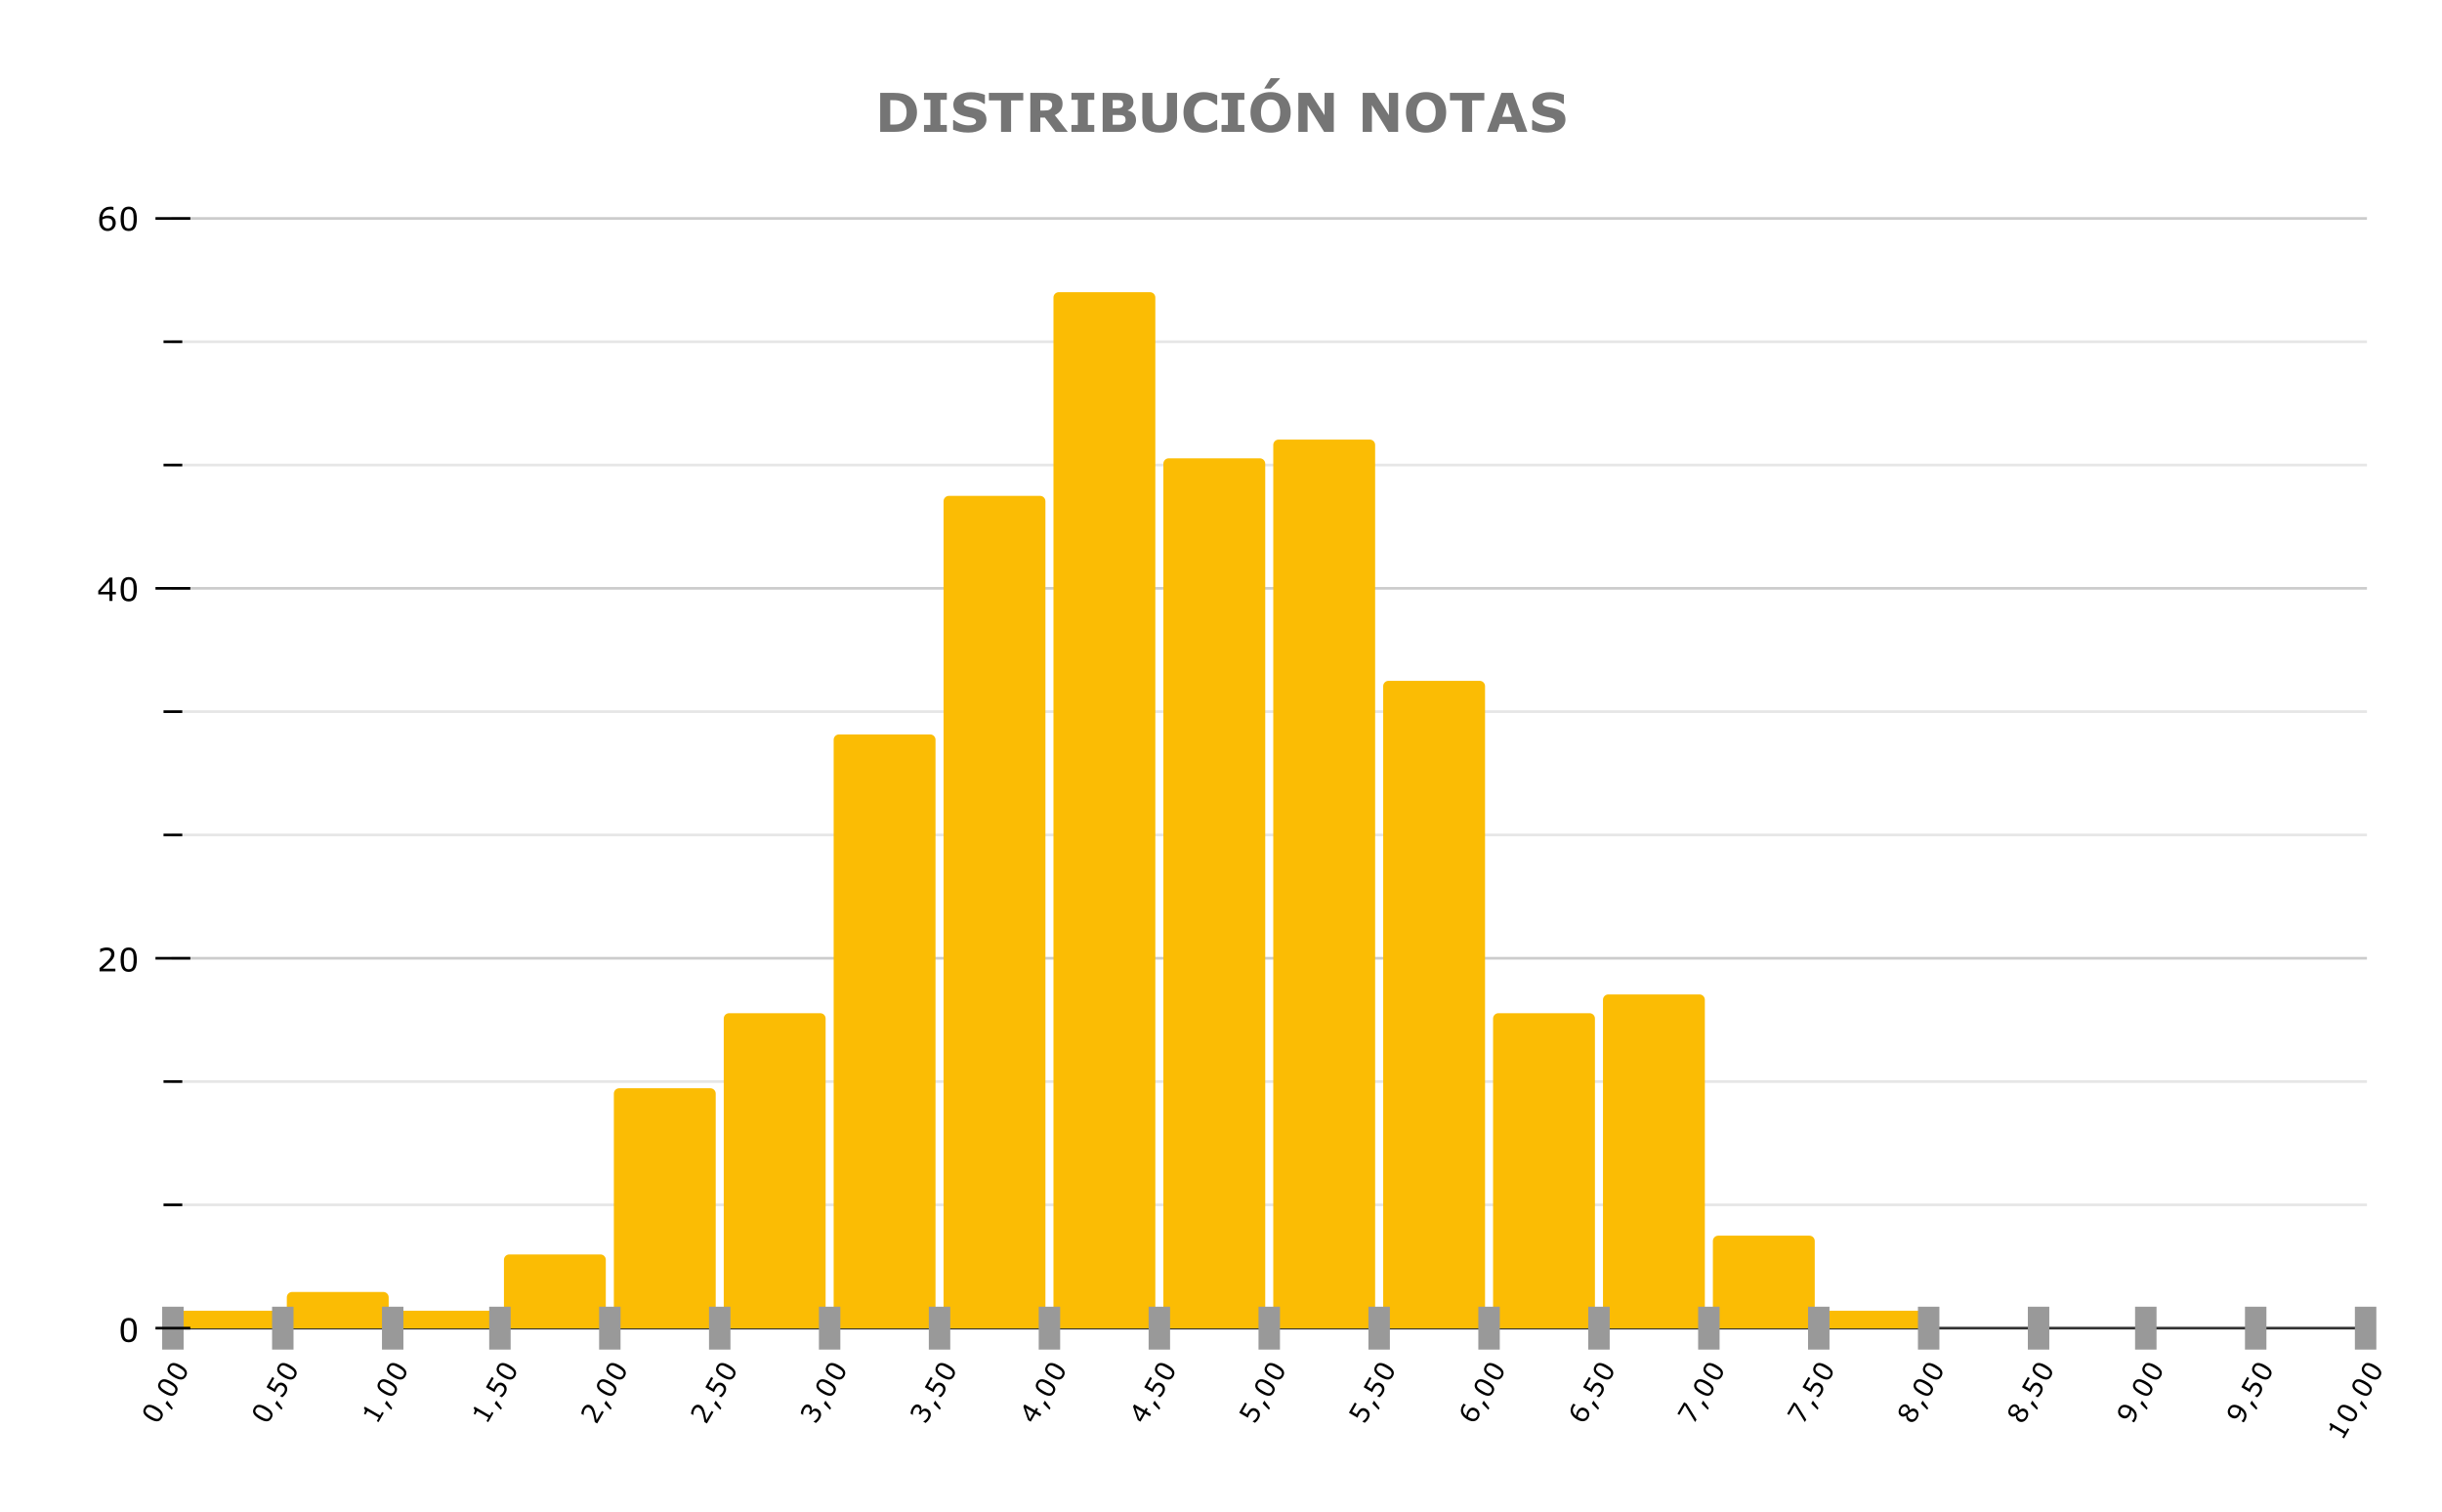 <svg xmlns:xlink="http://www.w3.org/1999/xlink" xmlns="http://www.w3.org/2000/svg" viewBox="0.0 0.0 911.0 564.0" fill="none" stroke="none" stroke-linecap="square" stroke-miterlimit="10" width="911" height="564"><path fill="#ffffff" d="M0 0L911.0 0L911.0 564.0L0 564.0L0 0Z" fill-rule="nonzero"></path><path stroke="#333333" stroke-width="1.0" stroke-linecap="butt" d="M64.5 495.5L882.5 495.5" fill-rule="nonzero"></path><path stroke="#cccccc" stroke-width="1.0" stroke-linecap="butt" d="M64.5 357.5L882.5 357.5" fill-rule="nonzero"></path><path stroke="#cccccc" stroke-width="1.0" stroke-linecap="butt" d="M64.5 219.5L882.5 219.5" fill-rule="nonzero"></path><path stroke="#cccccc" stroke-width="1.0" stroke-linecap="butt" d="M64.5 81.5L882.5 81.5" fill-rule="nonzero"></path><path stroke="#e6e6e6" stroke-width="1.0" stroke-linecap="butt" d="M64.5 449.5L882.5 449.5" fill-rule="nonzero"></path><path stroke="#e6e6e6" stroke-width="1.0" stroke-linecap="butt" d="M64.5 403.5L882.5 403.5" fill-rule="nonzero"></path><path stroke="#e6e6e6" stroke-width="1.0" stroke-linecap="butt" d="M64.5 311.5L882.5 311.5" fill-rule="nonzero"></path><path stroke="#e6e6e6" stroke-width="1.0" stroke-linecap="butt" d="M64.5 265.5L882.5 265.5" fill-rule="nonzero"></path><path stroke="#e6e6e6" stroke-width="1.0" stroke-linecap="butt" d="M64.5 173.5L882.5 173.5" fill-rule="nonzero"></path><path stroke="#e6e6e6" stroke-width="1.0" stroke-linecap="butt" d="M64.5 127.5L882.5 127.5" fill-rule="nonzero"></path><clipPath id="id_0"><path d="M64.2 81.0L882.8 81.0L882.8 495.587L64.2 495.587L64.2 81.0Z" clip-rule="nonzero"></path></clipPath><path stroke="#000000" stroke-width="2.0" stroke-linecap="butt" stroke-opacity="0.0" clip-path="url(#id_0)" d="M104.0 496.0L66.0 496.0L66.0 491.0C66.0 489.895 66.895 489.0 68.0 489.0L102.0 489.0C103.105 489.0 104.0 489.895 104.0 491.0Z" fill-rule="nonzero"></path><path fill="#fbbc04" clip-path="url(#id_0)" d="M104.0 496.0L66.0 496.0L66.0 491.0C66.0 489.895 66.895 489.0 68.0 489.0L102.0 489.0C103.105 489.0 104.0 489.895 104.0 491.0Z" fill-rule="nonzero"></path><path stroke="#000000" stroke-width="2.0" stroke-linecap="butt" stroke-opacity="0.0" clip-path="url(#id_0)" d="M145.0 496.0L107.0 496.0L107.0 484.0C107.0 482.895 107.895 482.0 109.0 482.0L143.0 482.0C144.105 482.0 145.0 482.895 145.0 484.0Z" fill-rule="nonzero"></path><path fill="#fbbc04" clip-path="url(#id_0)" d="M145.0 496.0L107.0 496.0L107.0 484.0C107.0 482.895 107.895 482.0 109.0 482.0L143.0 482.0C144.105 482.0 145.0 482.895 145.0 484.0Z" fill-rule="nonzero"></path><path stroke="#000000" stroke-width="2.0" stroke-linecap="butt" stroke-opacity="0.0" clip-path="url(#id_0)" d="M186.0 496.0L148.0 496.0L148.0 491.0C148.0 489.895 148.895 489.0 150.0 489.0L184.0 489.0C185.105 489.0 186.0 489.895 186.0 491.0Z" fill-rule="nonzero"></path><path fill="#fbbc04" clip-path="url(#id_0)" d="M186.0 496.0L148.0 496.0L148.0 491.0C148.0 489.895 148.895 489.0 150.0 489.0L184.0 489.0C185.105 489.0 186.0 489.895 186.0 491.0Z" fill-rule="nonzero"></path><path stroke="#000000" stroke-width="2.0" stroke-linecap="butt" stroke-opacity="0.0" clip-path="url(#id_0)" d="M226.0 496.0L188.0 496.0L188.0 470.0C188.0 468.895 188.895 468.0 190.0 468.0L224.0 468.0C225.105 468.0 226.0 468.895 226.0 470.0Z" fill-rule="nonzero"></path><path fill="#fbbc04" clip-path="url(#id_0)" d="M226.0 496.0L188.0 496.0L188.0 470.0C188.0 468.895 188.895 468.0 190.0 468.0L224.0 468.0C225.105 468.0 226.0 468.895 226.0 470.0Z" fill-rule="nonzero"></path><path stroke="#000000" stroke-width="2.0" stroke-linecap="butt" stroke-opacity="0.0" clip-path="url(#id_0)" d="M267.0 496.0L229.0 496.0L229.0 408.0C229.0 406.895 229.895 406.0 231.0 406.0L265.0 406.0C266.105 406.0 267.0 406.895 267.0 408.0Z" fill-rule="nonzero"></path><path fill="#fbbc04" clip-path="url(#id_0)" d="M267.0 496.0L229.0 496.0L229.0 408.0C229.0 406.895 229.895 406.0 231.0 406.0L265.0 406.0C266.105 406.0 267.0 406.895 267.0 408.0Z" fill-rule="nonzero"></path><path stroke="#000000" stroke-width="2.0" stroke-linecap="butt" stroke-opacity="0.0" clip-path="url(#id_0)" d="M308.0 496.0L270.0 496.0L270.0 380.0C270.0 378.895 270.895 378.0 272.0 378.0L306.0 378.0C307.105 378.0 308.0 378.895 308.0 380.0Z" fill-rule="nonzero"></path><path fill="#fbbc04" clip-path="url(#id_0)" d="M308.0 496.0L270.0 496.0L270.0 380.0C270.0 378.895 270.895 378.0 272.0 378.0L306.0 378.0C307.105 378.0 308.0 378.895 308.0 380.0Z" fill-rule="nonzero"></path><path stroke="#000000" stroke-width="2.0" stroke-linecap="butt" stroke-opacity="0.0" clip-path="url(#id_0)" d="M349.0 496.0L311.0 496.0L311.0 276.0C311.0 274.895 311.895 274.0 313.0 274.0L347.0 274.0C348.105 274.0 349.0 274.895 349.0 276.0Z" fill-rule="nonzero"></path><path fill="#fbbc04" clip-path="url(#id_0)" d="M349.0 496.0L311.0 496.0L311.0 276.0C311.0 274.895 311.895 274.0 313.0 274.0L347.0 274.0C348.105 274.0 349.0 274.895 349.0 276.0Z" fill-rule="nonzero"></path><path stroke="#000000" stroke-width="2.0" stroke-linecap="butt" stroke-opacity="0.0" clip-path="url(#id_0)" d="M390.0 496.0L352.0 496.0L352.0 187.0C352.0 185.895 352.895 185.0 354.0 185.0L388.0 185.0C389.105 185.0 390.0 185.895 390.0 187.0Z" fill-rule="nonzero"></path><path fill="#fbbc04" clip-path="url(#id_0)" d="M390.0 496.0L352.0 496.0L352.0 187.0C352.0 185.895 352.895 185.0 354.0 185.0L388.0 185.0C389.105 185.0 390.0 185.895 390.0 187.0Z" fill-rule="nonzero"></path><path stroke="#000000" stroke-width="2.0" stroke-linecap="butt" stroke-opacity="0.0" clip-path="url(#id_0)" d="M431.0 496.0L393.0 496.0L393.0 111.0C393.0 109.895 393.895 109.0 395.0 109.0L429.0 109.0C430.105 109.0 431.0 109.895 431.0 111.0Z" fill-rule="nonzero"></path><path fill="#fbbc04" clip-path="url(#id_0)" d="M431.0 496.0L393.0 496.0L393.0 111.0C393.0 109.895 393.895 109.0 395.0 109.0L429.0 109.0C430.105 109.0 431.0 109.895 431.0 111.0Z" fill-rule="nonzero"></path><path stroke="#000000" stroke-width="2.0" stroke-linecap="butt" stroke-opacity="0.0" clip-path="url(#id_0)" d="M472.0 496.0L434.0 496.0L434.0 173.0C434.0 171.895 434.895 171.0 436.0 171.0L470.0 171.0C471.105 171.0 472.0 171.895 472.0 173.0Z" fill-rule="nonzero"></path><path fill="#fbbc04" clip-path="url(#id_0)" d="M472.0 496.0L434.0 496.0L434.0 173.0C434.0 171.895 434.895 171.0 436.0 171.0L470.0 171.0C471.105 171.0 472.0 171.895 472.0 173.0Z" fill-rule="nonzero"></path><path stroke="#000000" stroke-width="2.0" stroke-linecap="butt" stroke-opacity="0.0" clip-path="url(#id_0)" d="M513.0 496.0L475.0 496.0L475.0 166.0C475.0 164.895 475.895 164.0 477.0 164.0L511.0 164.0C512.105 164.0 513.0 164.895 513.0 166.0Z" fill-rule="nonzero"></path><path fill="#fbbc04" clip-path="url(#id_0)" d="M513.0 496.0L475.0 496.0L475.0 166.0C475.0 164.895 475.895 164.0 477.0 164.0L511.0 164.0C512.105 164.0 513.0 164.895 513.0 166.0Z" fill-rule="nonzero"></path><path stroke="#000000" stroke-width="2.0" stroke-linecap="butt" stroke-opacity="0.0" clip-path="url(#id_0)" d="M554.0 496.0L516.0 496.0L516.0 256.0C516.0 254.895 516.895 254.0 518.0 254.0L552.0 254.0C553.105 254.0 554.0 254.895 554.0 256.0Z" fill-rule="nonzero"></path><path fill="#fbbc04" clip-path="url(#id_0)" d="M554.0 496.0L516.0 496.0L516.0 256.0C516.0 254.895 516.895 254.0 518.0 254.0L552.0 254.0C553.105 254.0 554.0 254.895 554.0 256.0Z" fill-rule="nonzero"></path><path stroke="#000000" stroke-width="2.0" stroke-linecap="butt" stroke-opacity="0.0" clip-path="url(#id_0)" d="M595.0 496.0L557.0 496.0L557.0 380.0C557.0 378.895 557.895 378.0 559.0 378.0L593.0 378.0C594.105 378.0 595.0 378.895 595.0 380.0Z" fill-rule="nonzero"></path><path fill="#fbbc04" clip-path="url(#id_0)" d="M595.0 496.0L557.0 496.0L557.0 380.0C557.0 378.895 557.895 378.0 559.0 378.0L593.0 378.0C594.105 378.0 595.0 378.895 595.0 380.0Z" fill-rule="nonzero"></path><path stroke="#000000" stroke-width="2.0" stroke-linecap="butt" stroke-opacity="0.0" clip-path="url(#id_0)" d="M636.0 496.0L598.0 496.0L598.0 373.0C598.0 371.895 598.895 371.0 600.0 371.0L634.0 371.0C635.105 371.0 636.0 371.895 636.0 373.0Z" fill-rule="nonzero"></path><path fill="#fbbc04" clip-path="url(#id_0)" d="M636.0 496.0L598.0 496.0L598.0 373.0C598.0 371.895 598.895 371.0 600.0 371.0L634.0 371.0C635.105 371.0 636.0 371.895 636.0 373.0Z" fill-rule="nonzero"></path><path stroke="#000000" stroke-width="2.0" stroke-linecap="butt" stroke-opacity="0.0" clip-path="url(#id_0)" d="M677.0 496.0L639.0 496.0L639.0 463.0C639.0 461.895 639.895 461.0 641.0 461.0L675.0 461.0C676.105 461.0 677.0 461.895 677.0 463.0Z" fill-rule="nonzero"></path><path fill="#fbbc04" clip-path="url(#id_0)" d="M677.0 496.0L639.0 496.0L639.0 463.0C639.0 461.895 639.895 461.0 641.0 461.0L675.0 461.0C676.105 461.0 677.0 461.895 677.0 463.0Z" fill-rule="nonzero"></path><path stroke="#000000" stroke-width="2.0" stroke-linecap="butt" stroke-opacity="0.0" clip-path="url(#id_0)" d="M718.0 496.0L680.0 496.0L680.0 491.0C680.0 489.895 680.895 489.0 682.0 489.0L716.0 489.0C717.105 489.0 718.0 489.895 718.0 491.0Z" fill-rule="nonzero"></path><path fill="#fbbc04" clip-path="url(#id_0)" d="M718.0 496.0L680.0 496.0L680.0 491.0C680.0 489.895 680.895 489.0 682.0 489.0L716.0 489.0C717.105 489.0 718.0 489.895 718.0 491.0Z" fill-rule="nonzero"></path><path stroke="#000000" stroke-width="2.0" stroke-linecap="butt" stroke-opacity="0.0" clip-path="url(#id_0)" d="M759.0 496.0L721.0 496.0L721.0 496.0L759.0 496.0Z" fill-rule="nonzero"></path><path fill="#fbbc04" clip-path="url(#id_0)" d="M759.0 496.0L721.0 496.0L721.0 496.0L759.0 496.0Z" fill-rule="nonzero"></path><path stroke="#000000" stroke-width="2.0" stroke-linecap="butt" stroke-opacity="0.0" clip-path="url(#id_0)" d="M799.0 496.0L761.0 496.0L761.0 496.0L799.0 496.0Z" fill-rule="nonzero"></path><path fill="#fbbc04" clip-path="url(#id_0)" d="M799.0 496.0L761.0 496.0L761.0 496.0L799.0 496.0Z" fill-rule="nonzero"></path><path stroke="#000000" stroke-width="2.0" stroke-linecap="butt" stroke-opacity="0.0" clip-path="url(#id_0)" d="M840.0 496.0L802.0 496.0L802.0 496.0L840.0 496.0Z" fill-rule="nonzero"></path><path fill="#fbbc04" clip-path="url(#id_0)" d="M840.0 496.0L802.0 496.0L802.0 496.0L840.0 496.0Z" fill-rule="nonzero"></path><path stroke="#000000" stroke-width="2.0" stroke-linecap="butt" stroke-opacity="0.0" clip-path="url(#id_0)" d="M881.0 496.0L843.0 496.0L843.0 496.0L881.0 496.0Z" fill-rule="nonzero"></path><path fill="#fbbc04" clip-path="url(#id_0)" d="M881.0 496.0L843.0 496.0L843.0 496.0L881.0 496.0Z" fill-rule="nonzero"></path><path stroke="#999999" stroke-width="8.0" stroke-linecap="butt" d="M64.5 499.5L64.5 491.5" fill-rule="nonzero"></path><path stroke="#999999" stroke-width="8.0" stroke-linecap="butt" d="M105.5 499.5L105.5 491.5" fill-rule="nonzero"></path><path stroke="#999999" stroke-width="8.0" stroke-linecap="butt" d="M146.5 499.5L146.5 491.5" fill-rule="nonzero"></path><path stroke="#999999" stroke-width="8.0" stroke-linecap="butt" d="M186.5 499.5L186.5 491.5" fill-rule="nonzero"></path><path stroke="#999999" stroke-width="8.0" stroke-linecap="butt" d="M227.5 499.5L227.5 491.5" fill-rule="nonzero"></path><path stroke="#999999" stroke-width="8.0" stroke-linecap="butt" d="M268.5 499.5L268.5 491.5" fill-rule="nonzero"></path><path stroke="#999999" stroke-width="8.0" stroke-linecap="butt" d="M309.5 499.5L309.5 491.5" fill-rule="nonzero"></path><path stroke="#999999" stroke-width="8.0" stroke-linecap="butt" d="M350.5 499.5L350.5 491.5" fill-rule="nonzero"></path><path stroke="#999999" stroke-width="8.0" stroke-linecap="butt" d="M391.5 499.5L391.5 491.5" fill-rule="nonzero"></path><path stroke="#999999" stroke-width="8.0" stroke-linecap="butt" d="M432.5 499.5L432.5 491.5" fill-rule="nonzero"></path><path stroke="#999999" stroke-width="8.0" stroke-linecap="butt" d="M473.5 499.5L473.5 491.5" fill-rule="nonzero"></path><path stroke="#999999" stroke-width="8.0" stroke-linecap="butt" d="M514.5 499.5L514.5 491.5" fill-rule="nonzero"></path><path stroke="#999999" stroke-width="8.0" stroke-linecap="butt" d="M555.5 499.5L555.5 491.5" fill-rule="nonzero"></path><path stroke="#999999" stroke-width="8.0" stroke-linecap="butt" d="M596.5 499.5L596.5 491.5" fill-rule="nonzero"></path><path stroke="#999999" stroke-width="8.0" stroke-linecap="butt" d="M637.5 499.5L637.5 491.5" fill-rule="nonzero"></path><path stroke="#999999" stroke-width="8.0" stroke-linecap="butt" d="M678.5 499.5L678.5 491.5" fill-rule="nonzero"></path><path stroke="#999999" stroke-width="8.0" stroke-linecap="butt" d="M719.5 499.5L719.5 491.5" fill-rule="nonzero"></path><path stroke="#999999" stroke-width="8.0" stroke-linecap="butt" d="M760.5 499.5L760.5 491.5" fill-rule="nonzero"></path><path stroke="#999999" stroke-width="8.0" stroke-linecap="butt" d="M800.5 499.5L800.5 491.5" fill-rule="nonzero"></path><path stroke="#999999" stroke-width="8.0" stroke-linecap="butt" d="M841.5 499.5L841.5 491.5" fill-rule="nonzero"></path><path stroke="#999999" stroke-width="8.0" stroke-linecap="butt" d="M882.5 499.5L882.5 491.5" fill-rule="nonzero"></path><path stroke="#000000" stroke-width="1.0" stroke-linecap="butt" d="M61.5 449.5L67.5 449.5" fill-rule="nonzero"></path><path stroke="#000000" stroke-width="1.0" stroke-linecap="butt" d="M61.5 403.5L67.5 403.5" fill-rule="nonzero"></path><path stroke="#000000" stroke-width="1.0" stroke-linecap="butt" d="M61.5 311.5L67.5 311.5" fill-rule="nonzero"></path><path stroke="#000000" stroke-width="1.0" stroke-linecap="butt" d="M61.5 265.5L67.5 265.5" fill-rule="nonzero"></path><path stroke="#000000" stroke-width="1.0" stroke-linecap="butt" d="M61.5 173.5L67.5 173.5" fill-rule="nonzero"></path><path stroke="#000000" stroke-width="1.0" stroke-linecap="butt" d="M61.5 127.5L67.5 127.5" fill-rule="nonzero"></path><path stroke="#000000" stroke-width="1.0" stroke-linecap="butt" d="M58.5 495.5L70.5 495.5" fill-rule="nonzero"></path><path stroke="#000000" stroke-width="1.0" stroke-linecap="butt" d="M58.5 357.5L70.5 357.5" fill-rule="nonzero"></path><path stroke="#000000" stroke-width="1.0" stroke-linecap="butt" d="M58.5 219.5L70.5 219.5" fill-rule="nonzero"></path><path stroke="#000000" stroke-width="1.0" stroke-linecap="butt" d="M58.5 81.5L70.5 81.5" fill-rule="nonzero"></path><path fill="#000000" d="M51.044 496.228Q51.044 498.572 50.309 499.681Q49.575 500.775 48.028 500.775Q46.45 500.775 45.716 499.665Q44.997 498.54 44.997 496.228Q44.997 493.9 45.731 492.79Q46.466 491.681 48.028 491.681Q49.591 491.681 50.309 492.822Q51.044 493.947 51.044 496.228ZM49.497 498.884Q49.7 498.4 49.778 497.759Q49.856 497.118 49.856 496.228Q49.856 495.337 49.778 494.681Q49.7 494.025 49.497 493.556Q49.294 493.103 48.934 492.884Q48.575 492.65 48.028 492.65Q47.466 492.65 47.106 492.884Q46.747 493.103 46.544 493.572Q46.341 494.009 46.263 494.712Q46.2 495.4 46.2 496.228Q46.2 497.15 46.263 497.775Q46.325 498.384 46.528 498.868Q46.731 499.322 47.075 499.572Q47.434 499.806 48.028 499.806Q48.575 499.806 48.934 499.572Q49.294 499.337 49.497 498.884Z" fill-rule="nonzero"></path><path fill="#000000" d="M43.044 362.391L37.138 362.391L37.138 361.173Q37.763 360.641 38.372 360.11Q38.997 359.579 39.528 359.063Q40.653 357.97 41.059 357.329Q41.481 356.688 41.481 355.938Q41.481 355.266 41.028 354.891Q40.591 354.501 39.794 354.501Q39.247 354.501 38.622 354.688Q38.013 354.876 37.419 355.266L37.356 355.266L37.356 354.032Q37.778 353.829 38.466 353.657Q39.169 353.485 39.809 353.485Q41.153 353.485 41.919 354.141Q42.684 354.782 42.684 355.891Q42.684 356.391 42.559 356.829Q42.434 357.251 42.184 357.626Q41.95 358.001 41.638 358.36Q41.341 358.704 40.903 359.126Q40.278 359.735 39.606 360.313Q38.934 360.891 38.356 361.391L43.044 361.391L43.044 362.391ZM51.044 358.032Q51.044 360.376 50.309 361.485Q49.575 362.579 48.028 362.579Q46.45 362.579 45.716 361.47Q44.997 360.345 44.997 358.032Q44.997 355.704 45.731 354.595Q46.466 353.485 48.028 353.485Q49.591 353.485 50.309 354.626Q51.044 355.751 51.044 358.032ZM49.497 360.688Q49.7 360.204 49.778 359.563Q49.856 358.923 49.856 358.032Q49.856 357.141 49.778 356.485Q49.7 355.829 49.497 355.36Q49.294 354.907 48.934 354.688Q48.575 354.454 48.028 354.454Q47.466 354.454 47.106 354.688Q46.747 354.907 46.544 355.376Q46.341 355.813 46.263 356.516Q46.2 357.204 46.2 358.032Q46.2 358.954 46.263 359.579Q46.325 360.188 46.528 360.673Q46.731 361.126 47.075 361.376Q47.434 361.61 48.028 361.61Q48.575 361.61 48.934 361.376Q49.294 361.141 49.497 360.688Z" fill-rule="nonzero"></path><path fill="#000000" d="M43.247 221.743L41.95 221.743L41.95 224.196L40.825 224.196L40.825 221.743L36.653 221.743L36.653 220.399L40.872 215.477L41.95 215.477L41.95 220.805L43.247 220.805L43.247 221.743ZM40.825 220.805L40.825 216.868L37.45 220.805L40.825 220.805ZM51.044 219.836Q51.044 222.18 50.309 223.289Q49.575 224.383 48.028 224.383Q46.45 224.383 45.716 223.274Q44.997 222.149 44.997 219.836Q44.997 217.508 45.731 216.399Q46.466 215.289 48.028 215.289Q49.591 215.289 50.309 216.43Q51.044 217.555 51.044 219.836ZM49.497 222.493Q49.7 222.008 49.778 221.368Q49.856 220.727 49.856 219.836Q49.856 218.946 49.778 218.289Q49.7 217.633 49.497 217.164Q49.294 216.711 48.934 216.493Q48.575 216.258 48.028 216.258Q47.466 216.258 47.106 216.493Q46.747 216.711 46.544 217.18Q46.341 217.618 46.263 218.321Q46.2 219.008 46.2 219.836Q46.2 220.758 46.263 221.383Q46.325 221.993 46.528 222.477Q46.731 222.93 47.075 223.18Q47.434 223.414 48.028 223.414Q48.575 223.414 48.934 223.18Q49.294 222.946 49.497 222.493Z" fill-rule="nonzero"></path><path fill="#000000" d="M43.184 83.172Q43.184 84.5 42.309 85.344Q41.434 86.188 40.153 86.188Q39.513 86.188 38.981 85.984Q38.45 85.781 38.059 85.391Q37.544 84.906 37.263 84.109Q36.997 83.297 36.997 82.172Q36.997 81.0 37.247 80.109Q37.497 79.219 38.044 78.516Q38.559 77.859 39.372 77.484Q40.184 77.109 41.278 77.109Q41.622 77.109 41.856 77.141Q42.091 77.172 42.325 77.25L42.325 78.359L42.278 78.359Q42.106 78.281 41.778 78.203Q41.45 78.125 41.106 78.125Q39.841 78.125 39.091 78.906Q38.341 79.688 38.216 81.031Q38.716 80.734 39.184 80.578Q39.669 80.422 40.294 80.422Q40.841 80.422 41.263 80.531Q41.7 80.625 42.138 80.938Q42.653 81.297 42.919 81.844Q43.184 82.391 43.184 83.172ZM41.997 83.219Q41.997 82.672 41.825 82.312Q41.669 81.953 41.294 81.688Q41.028 81.5 40.7 81.453Q40.372 81.391 40.013 81.391Q39.513 81.391 39.091 81.516Q38.669 81.625 38.216 81.875Q38.2 82.0 38.184 82.125Q38.184 82.234 38.184 82.422Q38.184 83.344 38.372 83.891Q38.575 84.422 38.903 84.734Q39.169 84.984 39.481 85.109Q39.794 85.219 40.169 85.219Q41.013 85.219 41.497 84.703Q41.997 84.188 41.997 83.219ZM51.044 81.641Q51.044 83.984 50.309 85.094Q49.575 86.188 48.028 86.188Q46.45 86.188 45.716 85.078Q44.997 83.953 44.997 81.641Q44.997 79.312 45.731 78.203Q46.466 77.094 48.028 77.094Q49.591 77.094 50.309 78.234Q51.044 79.359 51.044 81.641ZM49.497 84.297Q49.7 83.812 49.778 83.172Q49.856 82.531 49.856 81.641Q49.856 80.75 49.778 80.094Q49.7 79.438 49.497 78.969Q49.294 78.516 48.934 78.297Q48.575 78.062 48.028 78.062Q47.466 78.062 47.106 78.297Q46.747 78.516 46.544 78.984Q46.341 79.422 46.263 80.125Q46.2 80.812 46.2 81.641Q46.2 82.562 46.263 83.188Q46.325 83.797 46.528 84.281Q46.731 84.734 47.075 84.984Q47.434 85.219 48.028 85.219Q48.575 85.219 48.934 84.984Q49.294 84.75 49.497 84.297Z" fill-rule="nonzero"></path><path fill="#000000" d="M58.363 524.978Q60.054 525.955 60.54 526.957Q61.034 527.946 60.393 529.056Q59.737 530.192 58.634 530.259Q57.525 530.304 55.861 529.343Q54.183 528.375 53.689 527.386Q53.182 526.389 53.83 525.266Q54.487 524.13 55.609 524.092Q56.725 524.033 58.363 524.978ZM59.644 527.197Q59.383 526.867 58.955 526.547Q58.512 526.22 57.863 525.845Q57.227 525.477 56.722 525.258Q56.217 525.039 55.793 524.992Q55.382 524.954 55.071 525.117Q54.761 525.28 54.534 525.673Q54.3 526.079 54.314 526.429Q54.327 526.78 54.58 527.125Q54.805 527.453 55.275 527.796Q55.744 528.139 56.353 528.491Q57.016 528.874 57.486 529.091Q57.95 529.287 58.388 529.341Q58.799 529.38 59.123 529.224Q59.447 529.069 59.69 528.649Q59.916 528.257 59.902 527.906Q59.896 527.542 59.644 527.197ZM62.366 522.545L64.453 525.337L64.093 525.959L61.741 523.627L62.366 522.545ZM63.863 515.452Q65.554 516.429 66.04 517.431Q66.534 518.42 65.893 519.529Q65.237 520.666 64.134 520.733Q63.025 520.778 61.361 519.817Q59.683 518.848 59.189 517.86Q58.682 516.863 59.33 515.74Q59.987 514.604 61.109 514.566Q62.225 514.507 63.863 515.452ZM65.144 517.671Q64.883 517.341 64.455 517.021Q64.012 516.693 63.363 516.318Q62.727 515.951 62.222 515.732Q61.717 515.512 61.293 515.466Q60.882 515.427 60.571 515.591Q60.261 515.754 60.034 516.146Q59.8 516.552 59.814 516.903Q59.827 517.254 60.08 517.598Q60.305 517.927 60.775 518.27Q61.244 518.613 61.853 518.965Q62.516 519.347 62.986 519.565Q63.45 519.761 63.888 519.815Q64.299 519.854 64.623 519.698Q64.947 519.542 65.19 519.123Q65.416 518.731 65.402 518.38Q65.396 518.015 65.144 517.671ZM67.363 509.39Q69.054 510.367 69.54 511.369Q70.034 512.357 69.393 513.467Q68.737 514.604 67.634 514.67Q66.525 514.716 64.861 513.755Q63.183 512.786 62.689 511.798Q62.182 510.801 62.83 509.678Q63.487 508.541 64.609 508.504Q65.725 508.445 67.363 509.39ZM68.644 511.609Q68.383 511.278 67.955 510.959Q67.512 510.631 66.863 510.256Q66.227 509.889 65.722 509.67Q65.217 509.45 64.793 509.404Q64.382 509.365 64.071 509.528Q63.761 509.692 63.534 510.084Q63.3 510.49 63.314 510.841Q63.327 511.192 63.58 511.536Q63.805 511.865 64.275 512.208Q64.744 512.551 65.353 512.903Q66.016 513.285 66.486 513.503Q66.95 513.698 67.388 513.753Q67.799 513.791 68.123 513.636Q68.447 513.48 68.69 513.061Q68.916 512.668 68.902 512.317Q68.896 511.953 68.644 511.609Z" fill-rule="nonzero"></path><path fill="#000000" d="M99.293 524.978Q100.984 525.955 101.47 526.957Q101.964 527.946 101.323 529.056Q100.667 530.192 99.564 530.259Q98.455 530.304 96.791 529.343Q95.113 528.375 94.619 527.386Q94.112 526.389 94.76 525.266Q95.417 524.13 96.539 524.092Q97.655 524.033 99.293 524.978ZM100.574 527.197Q100.313 526.867 99.885 526.547Q99.442 526.22 98.793 525.845Q98.157 525.477 97.652 525.258Q97.147 525.039 96.723 524.992Q96.312 524.954 96.001 525.117Q95.691 525.28 95.464 525.673Q95.23 526.079 95.244 526.429Q95.257 526.78 95.51 527.124Q95.735 527.453 96.205 527.796Q96.674 528.139 97.283 528.491Q97.946 528.874 98.416 529.091Q98.88 529.287 99.318 529.341Q99.729 529.38 100.053 529.224Q100.377 529.069 100.62 528.649Q100.846 528.257 100.832 527.906Q100.826 527.542 100.574 527.197ZM103.296 522.545L105.383 525.337L105.023 525.959L102.671 523.627L103.296 522.545ZM105.92 516.157Q106.366 516.415 106.678 516.811Q106.977 517.2 107.084 517.641Q107.209 518.11 107.13 518.624Q107.05 519.137 106.729 519.692Q106.425 520.219 106.043 520.63Q105.661 521.042 105.304 521.286L104.424 520.778L104.463 520.711Q104.875 520.497 105.303 520.131Q105.725 519.743 105.983 519.297Q106.163 518.986 106.238 518.668Q106.307 518.329 106.216 517.988Q106.149 517.697 105.96 517.461Q105.758 517.218 105.42 517.023Q105.095 516.835 104.816 516.819Q104.523 516.794 104.271 516.919Q103.983 517.042 103.728 517.327Q103.481 517.6 103.254 517.992Q103.043 518.357 102.894 518.74Q102.753 519.11 102.645 519.39L99.411 517.523L101.599 513.734L102.329 514.156L100.619 517.12L102.296 518.088Q102.384 517.905 102.494 517.715Q102.59 517.518 102.676 517.369Q102.965 516.869 103.265 516.537Q103.572 516.191 103.99 515.999Q104.415 515.793 104.89 515.815Q105.365 515.837 105.92 516.157ZM108.293 509.39Q109.984 510.367 110.47 511.369Q110.964 512.357 110.323 513.467Q109.667 514.604 108.564 514.67Q107.455 514.716 105.791 513.755Q104.113 512.786 103.619 511.798Q103.112 510.801 103.76 509.678Q104.417 508.541 105.539 508.504Q106.655 508.445 108.293 509.39ZM109.574 511.609Q109.313 511.278 108.885 510.959Q108.442 510.631 107.793 510.256Q107.157 509.889 106.652 509.67Q106.147 509.45 105.723 509.404Q105.312 509.365 105.001 509.528Q104.691 509.692 104.464 510.084Q104.23 510.49 104.244 510.841Q104.257 511.192 104.51 511.536Q104.735 511.865 105.205 512.208Q105.674 512.551 106.283 512.903Q106.946 513.285 107.416 513.503Q107.88 513.698 108.318 513.753Q108.729 513.791 109.053 513.636Q109.377 513.48 109.62 513.061Q109.846 512.668 109.832 512.317Q109.826 511.953 109.574 511.609Z" fill-rule="nonzero"></path><path fill="#000000" d="M143.173 527.151L141.204 530.561L140.554 530.186L141.312 528.873L137.104 526.443L136.346 527.756L135.764 527.42Q135.92 527.149 136.052 526.828Q136.191 526.494 136.182 526.29Q136.191 526.024 136.091 525.822Q135.991 525.62 135.728 525.451L136.111 524.788L141.781 528.061L142.523 526.776L143.173 527.151ZM144.226 522.545L146.312 525.337L145.953 525.959L143.601 523.627L144.226 522.545ZM145.723 515.452Q147.414 516.429 147.9 517.431Q148.394 518.42 147.753 519.529Q147.097 520.666 145.994 520.733Q144.885 520.778 143.221 519.817Q141.543 518.848 141.049 517.86Q140.542 516.863 141.19 515.74Q141.847 514.603 142.969 514.566Q144.085 514.507 145.723 515.452ZM147.004 517.671Q146.743 517.341 146.315 517.021Q145.872 516.693 145.223 516.318Q144.587 515.951 144.082 515.732Q143.577 515.512 143.153 515.466Q142.742 515.427 142.431 515.591Q142.121 515.754 141.894 516.146Q141.66 516.552 141.674 516.903Q141.687 517.254 141.94 517.598Q142.165 517.927 142.635 518.27Q143.104 518.613 143.713 518.965Q144.376 519.347 144.846 519.565Q145.31 519.761 145.748 519.815Q146.159 519.854 146.483 519.698Q146.807 519.542 147.049 519.123Q147.276 518.731 147.262 518.38Q147.256 518.015 147.004 517.671ZM149.223 509.39Q150.914 510.367 151.4 511.369Q151.894 512.357 151.253 513.467Q150.597 514.604 149.494 514.67Q148.385 514.716 146.721 513.755Q145.043 512.786 144.549 511.798Q144.042 510.801 144.69 509.678Q145.347 508.541 146.469 508.504Q147.585 508.445 149.223 509.39ZM150.504 511.609Q150.243 511.278 149.815 510.959Q149.372 510.631 148.723 510.256Q148.087 509.889 147.582 509.67Q147.077 509.45 146.653 509.404Q146.242 509.365 145.931 509.528Q145.621 509.692 145.394 510.084Q145.16 510.49 145.174 510.841Q145.187 511.192 145.44 511.536Q145.665 511.865 146.135 512.208Q146.604 512.551 147.213 512.903Q147.876 513.285 148.346 513.503Q148.81 513.698 149.248 513.753Q149.659 513.791 149.983 513.636Q150.307 513.48 150.549 513.061Q150.776 512.668 150.762 512.317Q150.756 511.953 150.504 511.609Z" fill-rule="nonzero"></path><path fill="#000000" d="M184.103 527.151L182.134 530.561L181.484 530.186L182.242 528.873L178.034 526.443L177.276 527.756L176.694 527.42Q176.85 527.149 176.982 526.828Q177.121 526.493 177.112 526.29Q177.121 526.024 177.021 525.822Q176.921 525.62 176.658 525.451L177.041 524.788L182.711 528.061L183.453 526.776L184.103 527.151ZM185.156 522.545L187.243 525.337L186.883 525.959L184.531 523.627L185.156 522.545ZM187.78 516.157Q188.226 516.415 188.538 516.811Q188.837 517.2 188.944 517.641Q189.069 518.11 188.99 518.624Q188.91 519.137 188.589 519.692Q188.285 520.219 187.903 520.63Q187.521 521.042 187.164 521.286L186.284 520.778L186.323 520.711Q186.735 520.497 187.163 520.131Q187.585 519.743 187.843 519.297Q188.023 518.986 188.098 518.668Q188.167 518.329 188.076 517.988Q188.009 517.697 187.82 517.461Q187.618 517.218 187.28 517.023Q186.955 516.835 186.676 516.819Q186.383 516.794 186.131 516.919Q185.843 517.042 185.588 517.327Q185.341 517.6 185.114 517.992Q184.903 518.357 184.754 518.74Q184.613 519.11 184.505 519.39L181.271 517.523L183.459 513.734L184.189 514.156L182.479 517.12L184.156 518.088Q184.244 517.905 184.354 517.715Q184.45 517.518 184.536 517.369Q184.825 516.869 185.125 516.537Q185.432 516.191 185.85 515.999Q186.275 515.793 186.75 515.815Q187.225 515.837 187.78 516.157ZM190.153 509.39Q191.844 510.367 192.33 511.369Q192.824 512.357 192.183 513.467Q191.527 514.604 190.424 514.67Q189.315 514.716 187.651 513.755Q185.973 512.786 185.479 511.798Q184.972 510.801 185.62 509.678Q186.277 508.541 187.399 508.504Q188.515 508.445 190.153 509.39ZM191.434 511.609Q191.173 511.278 190.745 510.959Q190.302 510.631 189.653 510.256Q189.017 509.889 188.512 509.67Q188.007 509.45 187.583 509.404Q187.172 509.365 186.861 509.528Q186.551 509.692 186.324 510.084Q186.09 510.49 186.104 510.841Q186.117 511.192 186.37 511.536Q186.595 511.865 187.065 512.208Q187.534 512.551 188.143 512.903Q188.806 513.285 189.276 513.503Q189.74 513.698 190.178 513.753Q190.589 513.791 190.913 513.636Q191.237 513.48 191.48 513.061Q191.706 512.668 191.692 512.317Q191.686 511.953 191.434 511.609Z" fill-rule="nonzero"></path><path fill="#000000" d="M225.236 526.799L222.775 531.061L221.895 530.553Q221.774 529.888 221.653 529.223Q221.518 528.55 221.366 527.939Q221.05 526.673 220.762 526.11Q220.474 525.547 219.932 525.234Q219.445 524.953 218.987 525.122Q218.515 525.282 218.179 525.864Q217.961 526.243 217.838 526.768Q217.716 527.292 217.75 527.889L217.726 527.93L216.833 527.414Q216.856 527.031 217.024 526.46Q217.191 525.889 217.464 525.415Q218.019 524.455 218.813 524.173Q219.593 523.884 220.392 524.345Q220.757 524.556 221.014 524.83Q221.27 525.105 221.439 525.437Q221.616 525.755 221.74 526.134Q221.859 526.491 221.991 526.982Q222.171 527.7 222.31 528.429Q222.442 529.137 222.565 529.768L224.518 526.385L225.236 526.799ZM226.086 522.545L228.173 525.337L227.813 525.959L225.461 523.627L226.086 522.545ZM227.583 515.452Q229.274 516.429 229.76 517.431Q230.254 518.42 229.613 519.529Q228.957 520.666 227.854 520.733Q226.745 520.778 225.081 519.817Q223.403 518.848 222.909 517.86Q222.402 516.863 223.05 515.74Q223.707 514.603 224.829 514.566Q225.945 514.507 227.583 515.452ZM228.864 517.671Q228.603 517.341 228.175 517.021Q227.732 516.693 227.083 516.318Q226.447 515.951 225.942 515.732Q225.437 515.512 225.013 515.466Q224.602 515.427 224.291 515.591Q223.981 515.754 223.754 516.146Q223.52 516.552 223.534 516.903Q223.547 517.254 223.8 517.598Q224.025 517.927 224.495 518.27Q224.964 518.613 225.573 518.965Q226.236 519.347 226.706 519.565Q227.17 519.761 227.608 519.815Q228.019 519.854 228.343 519.698Q228.667 519.542 228.91 519.123Q229.136 518.731 229.122 518.38Q229.116 518.015 228.864 517.671ZM231.083 509.39Q232.774 510.367 233.26 511.369Q233.754 512.357 233.113 513.467Q232.457 514.604 231.354 514.67Q230.245 514.716 228.581 513.755Q226.903 512.786 226.409 511.798Q225.902 510.801 226.55 509.678Q227.207 508.541 228.329 508.504Q229.445 508.445 231.083 509.39ZM232.364 511.609Q232.103 511.278 231.675 510.959Q231.232 510.631 230.583 510.256Q229.947 509.889 229.442 509.67Q228.937 509.45 228.513 509.404Q228.102 509.365 227.791 509.528Q227.481 509.692 227.254 510.084Q227.02 510.49 227.034 510.841Q227.047 511.192 227.3 511.536Q227.525 511.865 227.995 512.208Q228.464 512.551 229.073 512.902Q229.736 513.285 230.206 513.503Q230.67 513.698 231.108 513.753Q231.519 513.791 231.843 513.636Q232.167 513.48 232.41 513.061Q232.636 512.668 232.622 512.317Q232.616 511.953 232.364 511.609Z" fill-rule="nonzero"></path><path fill="#000000" d="M266.166 526.799L263.705 531.061L262.825 530.553Q262.704 529.888 262.583 529.223Q262.448 528.55 262.296 527.939Q261.98 526.673 261.692 526.11Q261.404 525.547 260.862 525.234Q260.375 524.953 259.917 525.122Q259.445 525.282 259.109 525.864Q258.891 526.243 258.768 526.768Q258.646 527.292 258.68 527.889L258.656 527.93L257.763 527.414Q257.786 527.031 257.954 526.46Q258.121 525.889 258.394 525.415Q258.949 524.455 259.743 524.173Q260.523 523.884 261.322 524.345Q261.687 524.556 261.944 524.83Q262.2 525.105 262.369 525.437Q262.546 525.755 262.67 526.134Q262.789 526.491 262.921 526.982Q263.101 527.7 263.24 528.429Q263.372 529.137 263.495 529.768L265.449 526.385L266.166 526.799ZM267.016 522.545L269.103 525.337L268.743 525.959L266.391 523.627L267.016 522.545ZM269.64 516.157Q270.086 516.415 270.398 516.811Q270.697 517.2 270.804 517.641Q270.929 518.11 270.85 518.624Q270.77 519.137 270.449 519.692Q270.145 520.219 269.763 520.63Q269.381 521.042 269.024 521.286L268.144 520.778L268.183 520.711Q268.595 520.497 269.023 520.131Q269.445 519.743 269.703 519.297Q269.883 518.986 269.958 518.668Q270.027 518.329 269.936 517.988Q269.869 517.697 269.68 517.461Q269.478 517.218 269.14 517.023Q268.815 516.835 268.536 516.819Q268.243 516.794 267.991 516.919Q267.703 517.042 267.448 517.327Q267.201 517.6 266.974 517.992Q266.763 518.357 266.614 518.74Q266.473 519.11 266.365 519.39L263.131 517.523L265.319 513.734L266.049 514.156L264.339 517.12L266.016 518.088Q266.104 517.905 266.214 517.715Q266.31 517.518 266.396 517.369Q266.685 516.869 266.985 516.537Q267.292 516.191 267.71 515.999Q268.135 515.793 268.61 515.815Q269.085 515.837 269.64 516.157ZM272.013 509.39Q273.704 510.367 274.19 511.369Q274.684 512.357 274.043 513.467Q273.387 514.604 272.284 514.67Q271.175 514.716 269.511 513.755Q267.833 512.786 267.339 511.798Q266.832 510.801 267.48 509.678Q268.137 508.541 269.259 508.504Q270.375 508.445 272.013 509.39ZM273.294 511.609Q273.033 511.278 272.605 510.959Q272.162 510.631 271.513 510.256Q270.877 509.889 270.372 509.67Q269.867 509.45 269.443 509.404Q269.032 509.365 268.721 509.528Q268.411 509.692 268.184 510.084Q267.95 510.49 267.964 510.841Q267.977 511.192 268.23 511.536Q268.455 511.865 268.925 512.208Q269.394 512.551 270.003 512.903Q270.666 513.285 271.136 513.503Q271.6 513.698 272.038 513.753Q272.449 513.791 272.773 513.636Q273.097 513.48 273.339 513.061Q273.566 512.668 273.552 512.317Q273.546 511.953 273.294 511.609Z" fill-rule="nonzero"></path><path fill="#000000" d="M303.744 525.604Q304.037 525.502 304.4 525.531Q304.748 525.552 305.181 525.802Q305.614 526.052 305.886 526.425Q306.152 526.777 306.258 527.217Q306.369 527.714 306.268 528.233Q306.161 528.731 305.864 529.245Q305.559 529.773 305.127 530.209Q304.716 530.639 304.38 530.878L303.5 530.37L303.539 530.302Q303.972 530.083 304.416 529.69Q304.86 529.297 305.125 528.837Q305.274 528.579 305.351 528.227Q305.436 527.861 305.383 527.578Q305.303 527.279 305.141 527.059Q304.966 526.832 304.614 526.629Q304.275 526.433 303.996 526.417Q303.717 526.4 303.473 526.511Q303.242 526.63 303.031 526.87Q302.821 527.109 302.641 527.42L302.422 527.799L301.732 527.401L301.904 527.103Q302.271 526.467 302.219 525.932Q302.175 525.383 301.661 525.087Q301.431 524.954 301.206 524.968Q300.976 524.961 300.752 525.067Q300.543 525.18 300.377 525.373Q300.219 525.553 300.071 525.81Q299.836 526.216 299.72 526.762Q299.597 527.287 299.641 527.835L299.618 527.876L298.725 527.36Q298.748 526.977 298.915 526.406Q299.082 525.835 299.356 525.361Q299.621 524.901 299.906 524.596Q300.19 524.291 300.536 524.13Q300.918 523.936 301.302 523.959Q301.68 523.961 302.059 524.179Q302.586 524.484 302.76 525.09Q302.942 525.681 302.747 526.237L302.815 526.276Q302.959 526.088 303.216 525.894Q303.48 525.686 303.744 525.604ZM307.946 522.545L310.033 525.337L309.673 525.959L307.321 523.627L307.946 522.545ZM309.443 515.452Q311.134 516.429 311.62 517.431Q312.114 518.42 311.473 519.529Q310.817 520.666 309.714 520.733Q308.605 520.778 306.941 519.817Q305.263 518.848 304.769 517.86Q304.262 516.863 304.91 515.74Q305.567 514.603 306.689 514.566Q307.805 514.507 309.443 515.452ZM310.724 517.671Q310.463 517.341 310.035 517.021Q309.592 516.693 308.943 516.318Q308.307 515.951 307.802 515.732Q307.297 515.512 306.873 515.466Q306.462 515.427 306.151 515.591Q305.841 515.754 305.614 516.146Q305.38 516.552 305.394 516.903Q305.407 517.254 305.66 517.598Q305.885 517.927 306.355 518.27Q306.824 518.613 307.433 518.965Q308.096 519.347 308.566 519.565Q309.03 519.761 309.468 519.815Q309.879 519.854 310.203 519.698Q310.527 519.542 310.769 519.123Q310.996 518.731 310.982 518.38Q310.976 518.015 310.724 517.671ZM312.943 509.39Q314.634 510.367 315.12 511.369Q315.614 512.357 314.973 513.467Q314.317 514.604 313.214 514.67Q312.105 514.716 310.441 513.755Q308.763 512.786 308.269 511.798Q307.762 510.801 308.41 509.678Q309.067 508.541 310.189 508.504Q311.305 508.445 312.943 509.39ZM314.224 511.609Q313.963 511.278 313.535 510.959Q313.092 510.631 312.443 510.256Q311.807 509.889 311.302 509.67Q310.797 509.45 310.373 509.404Q309.962 509.365 309.651 509.528Q309.341 509.692 309.114 510.084Q308.88 510.49 308.894 510.841Q308.907 511.192 309.16 511.536Q309.385 511.865 309.855 512.208Q310.324 512.551 310.933 512.903Q311.596 513.285 312.066 513.503Q312.53 513.698 312.968 513.753Q313.379 513.791 313.703 513.636Q314.027 513.48 314.269 513.061Q314.496 512.668 314.482 512.317Q314.476 511.953 314.224 511.609Z" fill-rule="nonzero"></path><path fill="#000000" d="M344.674 525.604Q344.967 525.502 345.33 525.531Q345.678 525.552 346.111 525.802Q346.544 526.052 346.816 526.425Q347.082 526.777 347.188 527.217Q347.299 527.714 347.197 528.233Q347.091 528.731 346.794 529.245Q346.489 529.773 346.057 530.209Q345.646 530.639 345.31 530.878L344.43 530.37L344.469 530.302Q344.902 530.083 345.346 529.69Q345.79 529.297 346.055 528.837Q346.204 528.579 346.281 528.227Q346.366 527.861 346.313 527.578Q346.233 527.279 346.071 527.059Q345.896 526.832 345.544 526.629Q345.205 526.433 344.926 526.417Q344.647 526.4 344.403 526.511Q344.172 526.63 343.961 526.87Q343.751 527.109 343.571 527.42L343.352 527.799L342.662 527.401L342.834 527.103Q343.201 526.467 343.149 525.932Q343.105 525.383 342.591 525.087Q342.361 524.954 342.136 524.968Q341.906 524.961 341.682 525.067Q341.473 525.18 341.307 525.374Q341.149 525.553 341.001 525.81Q340.766 526.216 340.65 526.762Q340.527 527.287 340.571 527.835L340.548 527.876L339.655 527.36Q339.678 526.977 339.845 526.406Q340.012 525.835 340.286 525.361Q340.551 524.901 340.836 524.596Q341.12 524.291 341.466 524.13Q341.848 523.936 342.232 523.959Q342.61 523.961 342.989 524.179Q343.516 524.484 343.69 525.09Q343.872 525.681 343.677 526.237L343.745 526.276Q343.889 526.088 344.146 525.894Q344.41 525.686 344.674 525.604ZM348.876 522.545L350.962 525.337L350.603 525.959L348.251 523.627L348.876 522.545ZM351.5 516.157Q351.946 516.415 352.258 516.811Q352.557 517.2 352.663 517.641Q352.789 518.11 352.71 518.624Q352.63 519.137 352.309 519.692Q352.005 520.219 351.623 520.63Q351.241 521.042 350.884 521.286L350.004 520.778L350.043 520.711Q350.455 520.497 350.883 520.131Q351.305 519.743 351.563 519.297Q351.743 518.986 351.818 518.668Q351.887 518.329 351.796 517.988Q351.729 517.697 351.54 517.461Q351.338 517.218 351 517.023Q350.675 516.835 350.396 516.819Q350.103 516.794 349.851 516.919Q349.563 517.042 349.308 517.327Q349.061 517.6 348.834 517.992Q348.623 518.357 348.474 518.74Q348.333 519.11 348.225 519.39L344.991 517.523L347.179 513.734L347.909 514.156L346.199 517.12L347.876 518.088Q347.964 517.905 348.074 517.715Q348.17 517.518 348.256 517.369Q348.545 516.869 348.845 516.537Q349.152 516.191 349.57 515.999Q349.995 515.793 350.47 515.815Q350.945 515.837 351.5 516.157ZM353.873 509.39Q355.564 510.367 356.05 511.369Q356.544 512.357 355.903 513.467Q355.247 514.604 354.144 514.67Q353.035 514.716 351.371 513.755Q349.693 512.786 349.199 511.798Q348.692 510.801 349.34 509.678Q349.997 508.541 351.119 508.504Q352.235 508.445 353.873 509.39ZM355.154 511.609Q354.893 511.278 354.465 510.959Q354.022 510.631 353.373 510.256Q352.737 509.889 352.232 509.67Q351.727 509.45 351.303 509.404Q350.892 509.365 350.581 509.528Q350.271 509.692 350.044 510.084Q349.81 510.49 349.824 510.841Q349.837 511.192 350.09 511.536Q350.315 511.865 350.785 512.208Q351.254 512.551 351.863 512.903Q352.526 513.285 352.996 513.503Q353.46 513.698 353.898 513.753Q354.309 513.791 354.633 513.636Q354.957 513.48 355.2 513.061Q355.426 512.668 355.412 512.317Q355.406 511.953 355.154 511.609Z" fill-rule="nonzero"></path><path fill="#000000" d="M387.269 525.626L386.73 526.56L388.503 527.584L388.034 528.395L386.261 527.372L384.519 530.39L383.545 529.827L381.757 524.736L382.21 523.951L386.053 526.169L386.592 525.236L387.269 525.626ZM385.585 526.981L382.743 525.341L384.178 529.417L385.585 526.981ZM389.806 522.545L391.893 525.337L391.533 525.959L389.181 523.627L389.806 522.545ZM391.303 515.452Q392.994 516.429 393.48 517.431Q393.974 518.42 393.333 519.529Q392.677 520.666 391.574 520.733Q390.465 520.778 388.801 519.817Q387.123 518.848 386.629 517.86Q386.122 516.863 386.77 515.74Q387.427 514.603 388.549 514.566Q389.665 514.507 391.303 515.452ZM392.584 517.671Q392.324 517.341 391.895 517.021Q391.452 516.693 390.803 516.318Q390.167 515.951 389.662 515.732Q389.157 515.512 388.733 515.466Q388.322 515.427 388.011 515.591Q387.701 515.754 387.474 516.146Q387.24 516.552 387.254 516.903Q387.267 517.254 387.52 517.598Q387.745 517.927 388.215 518.27Q388.684 518.613 389.293 518.965Q389.956 519.347 390.426 519.565Q390.89 519.761 391.328 519.815Q391.739 519.854 392.063 519.698Q392.387 519.542 392.63 519.123Q392.856 518.731 392.842 518.38Q392.836 518.015 392.584 517.671ZM394.803 509.39Q396.494 510.367 396.98 511.369Q397.474 512.357 396.833 513.467Q396.177 514.604 395.074 514.67Q393.965 514.716 392.301 513.755Q390.623 512.786 390.129 511.798Q389.622 510.801 390.27 509.678Q390.927 508.541 392.049 508.504Q393.165 508.445 394.803 509.39ZM396.084 511.609Q395.824 511.278 395.395 510.959Q394.952 510.631 394.303 510.256Q393.667 509.889 393.162 509.67Q392.657 509.45 392.233 509.404Q391.822 509.365 391.511 509.528Q391.201 509.692 390.974 510.084Q390.74 510.49 390.754 510.841Q390.767 511.192 391.02 511.536Q391.245 511.865 391.715 512.208Q392.184 512.551 392.793 512.902Q393.456 513.285 393.926 513.503Q394.39 513.698 394.828 513.753Q395.239 513.791 395.563 513.636Q395.887 513.48 396.13 513.061Q396.356 512.668 396.342 512.317Q396.336 511.953 396.084 511.609Z" fill-rule="nonzero"></path><path fill="#000000" d="M428.199 525.626L427.66 526.56L429.433 527.584L428.964 528.395L427.191 527.372L425.449 530.39L424.475 529.827L422.687 524.736L423.14 523.951L426.983 526.17L427.522 525.236L428.199 525.626ZM426.515 526.981L423.673 525.341L425.108 529.417L426.515 526.981ZM430.736 522.545L432.822 525.337L432.463 525.959L430.111 523.627L430.736 522.545ZM433.36 516.157Q433.806 516.415 434.118 516.811Q434.417 517.2 434.524 517.641Q434.649 518.11 434.57 518.624Q434.49 519.137 434.169 519.692Q433.865 520.219 433.483 520.63Q433.101 521.042 432.744 521.286L431.864 520.778L431.903 520.711Q432.315 520.497 432.743 520.131Q433.165 519.743 433.423 519.297Q433.603 518.986 433.678 518.668Q433.747 518.329 433.656 517.988Q433.589 517.697 433.4 517.461Q433.198 517.218 432.86 517.023Q432.535 516.835 432.256 516.819Q431.963 516.794 431.711 516.919Q431.423 517.042 431.168 517.327Q430.921 517.6 430.694 517.992Q430.483 518.357 430.334 518.74Q430.193 519.11 430.085 519.39L426.851 517.523L429.039 513.734L429.769 514.156L428.059 517.12L429.736 518.088Q429.824 517.905 429.934 517.715Q430.03 517.518 430.116 517.369Q430.405 516.869 430.705 516.537Q431.012 516.191 431.43 515.999Q431.855 515.793 432.33 515.815Q432.805 515.837 433.36 516.157ZM435.733 509.39Q437.424 510.367 437.91 511.369Q438.404 512.357 437.763 513.467Q437.107 514.604 436.004 514.67Q434.895 514.716 433.231 513.755Q431.553 512.786 431.059 511.798Q430.552 510.801 431.2 509.678Q431.857 508.541 432.979 508.504Q434.095 508.445 435.733 509.39ZM437.014 511.609Q436.753 511.278 436.325 510.959Q435.882 510.631 435.233 510.256Q434.597 509.889 434.092 509.67Q433.587 509.45 433.163 509.404Q432.752 509.365 432.441 509.528Q432.131 509.692 431.904 510.084Q431.67 510.49 431.684 510.841Q431.697 511.192 431.95 511.536Q432.175 511.865 432.645 512.208Q433.114 512.551 433.723 512.902Q434.386 513.285 434.856 513.503Q435.32 513.698 435.758 513.753Q436.169 513.791 436.493 513.636Q436.817 513.48 437.06 513.061Q437.286 512.668 437.272 512.317Q437.266 511.953 437.014 511.609Z" fill-rule="nonzero"></path><path fill="#000000" d="M468.79 525.683Q469.236 525.941 469.548 526.338Q469.847 526.727 469.954 527.167Q470.079 527.637 470 528.15Q469.92 528.663 469.599 529.218Q469.295 529.746 468.913 530.157Q468.531 530.568 468.174 530.812L467.294 530.305L467.333 530.237Q467.745 530.024 468.173 529.657Q468.595 529.27 468.853 528.823Q469.033 528.512 469.108 528.194Q469.177 527.855 469.086 527.514Q469.019 527.223 468.83 526.988Q468.628 526.744 468.29 526.549Q467.965 526.362 467.686 526.345Q467.393 526.32 467.141 526.445Q466.853 526.568 466.598 526.854Q466.351 527.126 466.124 527.518Q465.913 527.884 465.764 528.267Q465.623 528.636 465.515 528.917L462.281 527.05L464.469 523.261L465.199 523.683L463.489 526.646L465.166 527.615Q465.255 527.431 465.364 527.241Q465.46 527.044 465.546 526.895Q465.835 526.395 466.135 526.063Q466.442 525.717 466.86 525.525Q467.285 525.32 467.76 525.341Q468.235 525.363 468.79 525.683ZM471.666 522.545L473.753 525.337L473.393 525.959L471.041 523.627L471.666 522.545ZM473.163 515.452Q474.854 516.429 475.34 517.431Q475.834 518.42 475.193 519.529Q474.537 520.666 473.434 520.733Q472.325 520.778 470.661 519.817Q468.983 518.848 468.489 517.86Q467.982 516.863 468.63 515.74Q469.287 514.603 470.409 514.566Q471.525 514.507 473.163 515.452ZM474.444 517.671Q474.183 517.341 473.755 517.021Q473.312 516.693 472.663 516.318Q472.027 515.951 471.522 515.732Q471.017 515.512 470.593 515.466Q470.182 515.427 469.871 515.591Q469.561 515.754 469.334 516.146Q469.1 516.552 469.114 516.903Q469.127 517.254 469.38 517.598Q469.605 517.927 470.075 518.27Q470.544 518.613 471.153 518.965Q471.816 519.347 472.286 519.565Q472.75 519.761 473.188 519.815Q473.599 519.854 473.923 519.698Q474.247 519.542 474.49 519.123Q474.716 518.731 474.702 518.38Q474.696 518.015 474.444 517.671ZM476.663 509.39Q478.354 510.367 478.84 511.369Q479.334 512.357 478.693 513.467Q478.037 514.604 476.934 514.67Q475.825 514.716 474.161 513.755Q472.483 512.786 471.989 511.798Q471.482 510.801 472.13 509.678Q472.787 508.541 473.909 508.504Q475.025 508.445 476.663 509.39ZM477.944 511.609Q477.683 511.278 477.255 510.959Q476.812 510.631 476.163 510.256Q475.527 509.889 475.022 509.67Q474.517 509.45 474.093 509.404Q473.682 509.365 473.371 509.528Q473.061 509.692 472.834 510.084Q472.6 510.49 472.614 510.841Q472.627 511.192 472.88 511.536Q473.105 511.865 473.575 512.208Q474.044 512.551 474.653 512.902Q475.316 513.285 475.786 513.503Q476.25 513.698 476.688 513.753Q477.099 513.791 477.423 513.636Q477.747 513.48 477.99 513.061Q478.216 512.668 478.202 512.317Q478.196 511.953 477.944 511.609Z" fill-rule="nonzero"></path><path fill="#000000" d="M509.72 525.683Q510.166 525.941 510.478 526.338Q510.777 526.727 510.884 527.167Q511.009 527.637 510.93 528.15Q510.85 528.663 510.529 529.218Q510.225 529.746 509.843 530.157Q509.461 530.568 509.104 530.812L508.224 530.304L508.263 530.237Q508.675 530.024 509.103 529.657Q509.525 529.27 509.783 528.823Q509.963 528.512 510.038 528.194Q510.107 527.855 510.016 527.514Q509.949 527.223 509.76 526.988Q509.558 526.744 509.22 526.549Q508.895 526.362 508.616 526.345Q508.323 526.32 508.071 526.445Q507.783 526.568 507.528 526.854Q507.281 527.126 507.054 527.518Q506.843 527.884 506.694 528.267Q506.553 528.636 506.445 528.917L503.211 527.049L505.399 523.261L506.129 523.683L504.419 526.646L506.096 527.615Q506.184 527.431 506.294 527.241Q506.39 527.044 506.476 526.895Q506.765 526.395 507.065 526.063Q507.372 525.717 507.79 525.525Q508.215 525.32 508.69 525.341Q509.165 525.363 509.72 525.683ZM512.596 522.545L514.683 525.337L514.323 525.959L511.971 523.627L512.596 522.545ZM515.22 516.157Q515.666 516.415 515.978 516.811Q516.277 517.2 516.384 517.641Q516.509 518.11 516.43 518.624Q516.35 519.137 516.029 519.692Q515.725 520.219 515.343 520.63Q514.961 521.042 514.604 521.286L513.724 520.778L513.763 520.711Q514.175 520.497 514.603 520.131Q515.025 519.743 515.283 519.297Q515.463 518.986 515.538 518.668Q515.607 518.329 515.516 517.988Q515.449 517.697 515.26 517.461Q515.058 517.218 514.72 517.023Q514.395 516.835 514.116 516.819Q513.823 516.794 513.571 516.919Q513.283 517.042 513.028 517.327Q512.781 517.6 512.554 517.992Q512.343 518.357 512.194 518.74Q512.053 519.11 511.945 519.39L508.711 517.523L510.899 513.734L511.629 514.156L509.919 517.12L511.596 518.088Q511.684 517.905 511.794 517.715Q511.89 517.518 511.976 517.369Q512.265 516.868 512.565 516.537Q512.872 516.191 513.29 515.999Q513.715 515.793 514.19 515.815Q514.665 515.837 515.22 516.157ZM517.593 509.39Q519.284 510.367 519.77 511.369Q520.264 512.357 519.623 513.467Q518.967 514.604 517.864 514.67Q516.755 514.716 515.091 513.755Q513.413 512.786 512.919 511.798Q512.412 510.801 513.06 509.678Q513.717 508.541 514.839 508.504Q515.955 508.445 517.593 509.39ZM518.874 511.609Q518.613 511.278 518.185 510.959Q517.742 510.631 517.093 510.256Q516.457 509.889 515.952 509.67Q515.447 509.45 515.023 509.404Q514.612 509.365 514.301 509.528Q513.991 509.692 513.764 510.084Q513.53 510.49 513.543 510.841Q513.558 511.192 513.81 511.536Q514.035 511.865 514.505 512.208Q514.974 512.551 515.583 512.902Q516.246 513.285 516.716 513.503Q517.18 513.698 517.618 513.753Q518.029 513.791 518.353 513.636Q518.677 513.48 518.919 513.061Q519.146 512.668 519.132 512.317Q519.126 511.953 518.874 511.609Z" fill-rule="nonzero"></path><path fill="#000000" d="M550.687 525.524Q551.648 526.079 551.889 527.067Q552.139 528.041 551.608 528.961Q551.342 529.421 550.967 529.727Q550.599 530.02 550.151 530.14Q549.602 530.31 548.903 530.177Q548.212 530.031 547.4 529.562Q546.561 529.078 546.013 528.527Q545.465 527.976 545.191 527.294Q544.936 526.642 545.001 525.904Q545.074 525.152 545.527 524.368Q545.668 524.124 545.789 523.977Q545.904 523.809 546.059 523.664L546.871 524.133L546.848 524.174Q546.71 524.257 546.515 524.469Q546.328 524.668 546.18 524.925Q545.656 525.831 545.912 526.701Q546.168 527.57 547.082 528.206Q547.069 527.729 547.156 527.328Q547.25 526.914 547.508 526.468Q547.743 526.062 547.996 525.811Q548.243 525.539 548.647 525.339Q549.115 525.122 549.617 525.159Q550.119 525.196 550.687 525.524ZM550.236 526.4Q549.83 526.166 549.502 526.139Q549.183 526.099 548.837 526.26Q548.592 526.372 548.411 526.592Q548.237 526.798 548.081 527.069Q547.878 527.421 547.793 527.787Q547.695 528.145 547.683 528.571Q547.778 528.626 547.851 528.686Q547.932 528.733 548.068 528.811Q548.731 529.194 549.201 529.285Q549.672 529.377 550.029 529.258Q550.328 529.178 550.555 529.003Q550.769 528.819 550.926 528.549Q551.277 527.94 551.101 527.369Q550.926 526.799 550.236 526.4ZM553.526 522.545L555.612 525.337L555.253 525.959L552.901 523.627L553.526 522.545ZM555.023 515.452Q556.714 516.429 557.2 517.431Q557.694 518.42 557.053 519.529Q556.397 520.666 555.294 520.733Q554.185 520.778 552.521 519.817Q550.843 518.848 550.349 517.86Q549.842 516.863 550.49 515.74Q551.147 514.603 552.269 514.566Q553.385 514.507 555.023 515.452ZM556.304 517.671Q556.043 517.341 555.615 517.021Q555.172 516.693 554.523 516.318Q553.887 515.951 553.382 515.732Q552.877 515.512 552.453 515.466Q552.042 515.427 551.731 515.591Q551.421 515.754 551.194 516.146Q550.96 516.552 550.973 516.903Q550.987 517.254 551.24 517.598Q551.465 517.927 551.934 518.27Q552.404 518.613 553.013 518.965Q553.676 519.347 554.146 519.565Q554.61 519.761 555.048 519.815Q555.459 519.854 555.783 519.698Q556.107 519.542 556.35 519.123Q556.576 518.731 556.562 518.38Q556.556 518.015 556.304 517.671ZM558.523 509.39Q560.214 510.367 560.7 511.369Q561.194 512.357 560.553 513.467Q559.897 514.604 558.794 514.67Q557.685 514.716 556.021 513.755Q554.343 512.786 553.849 511.798Q553.342 510.801 553.99 509.678Q554.647 508.541 555.769 508.504Q556.885 508.445 558.523 509.39ZM559.804 511.609Q559.543 511.278 559.115 510.959Q558.672 510.631 558.023 510.256Q557.387 509.889 556.882 509.67Q556.377 509.45 555.953 509.404Q555.542 509.365 555.231 509.528Q554.921 509.692 554.694 510.084Q554.46 510.49 554.473 510.841Q554.487 511.192 554.74 511.536Q554.965 511.865 555.434 512.208Q555.904 512.551 556.513 512.902Q557.176 513.285 557.646 513.503Q558.11 513.698 558.548 513.753Q558.959 513.791 559.283 513.636Q559.607 513.48 559.85 513.061Q560.076 512.668 560.062 512.317Q560.056 511.953 559.804 511.609Z" fill-rule="nonzero"></path><path fill="#000000" d="M591.617 525.524Q592.578 526.079 592.819 527.067Q593.069 528.041 592.538 528.961Q592.272 529.421 591.897 529.727Q591.529 530.02 591.081 530.14Q590.532 530.31 589.833 530.177Q589.141 530.031 588.33 529.562Q587.491 529.078 586.943 528.527Q586.395 527.976 586.121 527.294Q585.866 526.642 585.931 525.904Q586.004 525.152 586.457 524.368Q586.598 524.124 586.719 523.977Q586.834 523.809 586.99 523.665L587.801 524.133L587.778 524.174Q587.64 524.257 587.445 524.469Q587.258 524.668 587.11 524.925Q586.586 525.831 586.842 526.701Q587.098 527.57 588.012 528.206Q587.999 527.729 588.086 527.328Q588.181 526.914 588.438 526.468Q588.673 526.062 588.926 525.811Q589.173 525.539 589.577 525.339Q590.045 525.122 590.547 525.159Q591.049 525.196 591.617 525.524ZM591.165 526.4Q590.76 526.166 590.432 526.139Q590.112 526.099 589.767 526.26Q589.522 526.372 589.341 526.592Q589.168 526.798 589.011 527.069Q588.808 527.421 588.723 527.787Q588.625 528.145 588.613 528.571Q588.708 528.626 588.781 528.686Q588.862 528.733 588.998 528.811Q589.661 529.194 590.131 529.285Q590.602 529.377 590.959 529.258Q591.258 529.178 591.485 529.003Q591.699 528.819 591.856 528.549Q592.207 527.94 592.031 527.369Q591.856 526.799 591.165 526.4ZM594.456 522.545L596.543 525.337L596.183 525.959L593.831 523.627L594.456 522.545ZM597.08 516.157Q597.526 516.415 597.838 516.811Q598.137 517.2 598.244 517.641Q598.369 518.11 598.29 518.624Q598.21 519.137 597.889 519.692Q597.585 520.219 597.203 520.63Q596.821 521.042 596.464 521.286L595.584 520.778L595.623 520.711Q596.035 520.497 596.463 520.131Q596.885 519.743 597.143 519.297Q597.323 518.986 597.398 518.668Q597.467 518.329 597.376 517.988Q597.309 517.697 597.12 517.461Q596.918 517.218 596.58 517.023Q596.255 516.835 595.976 516.819Q595.683 516.794 595.431 516.919Q595.143 517.042 594.888 517.327Q594.641 517.6 594.414 517.992Q594.203 518.357 594.054 518.74Q593.913 519.11 593.805 519.39L590.571 517.523L592.759 513.734L593.489 514.156L591.779 517.12L593.456 518.088Q593.544 517.905 593.654 517.715Q593.75 517.518 593.836 517.369Q594.125 516.868 594.425 516.537Q594.732 516.191 595.15 515.999Q595.575 515.793 596.05 515.815Q596.525 515.837 597.08 516.157ZM599.453 509.39Q601.144 510.367 601.63 511.369Q602.124 512.357 601.483 513.467Q600.827 514.604 599.724 514.67Q598.615 514.716 596.951 513.755Q595.273 512.786 594.779 511.798Q594.272 510.801 594.92 509.678Q595.577 508.541 596.699 508.504Q597.815 508.445 599.453 509.39ZM600.734 511.609Q600.473 511.278 600.045 510.959Q599.602 510.631 598.953 510.256Q598.317 509.889 597.812 509.67Q597.307 509.45 596.883 509.404Q596.472 509.365 596.161 509.528Q595.851 509.692 595.624 510.084Q595.39 510.49 595.404 510.841Q595.418 511.192 595.67 511.536Q595.895 511.865 596.365 512.208Q596.834 512.551 597.443 512.902Q598.106 513.285 598.576 513.503Q599.04 513.698 599.478 513.753Q599.889 513.791 600.213 513.636Q600.537 513.48 600.78 513.061Q601.006 512.668 600.992 512.317Q600.986 511.953 600.734 511.609Z" fill-rule="nonzero"></path><path fill="#000000" d="M629.193 523.678L632.903 529.627L632.379 530.534L628.568 524.291L626.498 527.877L625.767 527.456L628.259 523.139L629.193 523.678ZM635.386 522.545L637.473 525.337L637.113 525.959L634.761 523.627L635.386 522.545ZM636.883 515.452Q638.574 516.429 639.06 517.431Q639.554 518.42 638.913 519.529Q638.257 520.666 637.154 520.733Q636.045 520.778 634.381 519.817Q632.703 518.848 632.209 517.86Q631.702 516.863 632.35 515.74Q633.007 514.603 634.129 514.566Q635.245 514.507 636.883 515.452ZM638.164 517.671Q637.904 517.341 637.475 517.021Q637.032 516.693 636.383 516.318Q635.747 515.951 635.242 515.732Q634.737 515.512 634.313 515.466Q633.902 515.427 633.591 515.591Q633.28 515.754 633.054 516.146Q632.82 516.552 632.833 516.903Q632.847 517.254 633.1 517.598Q633.325 517.927 633.795 518.27Q634.264 518.613 634.873 518.965Q635.536 519.347 636.006 519.565Q636.47 519.761 636.908 519.815Q637.319 519.854 637.643 519.698Q637.967 519.542 638.21 519.123Q638.436 518.731 638.422 518.38Q638.416 518.015 638.164 517.671ZM640.383 509.39Q642.074 510.367 642.56 511.369Q643.054 512.357 642.413 513.467Q641.757 514.604 640.654 514.67Q639.545 514.716 637.881 513.755Q636.203 512.786 635.709 511.798Q635.202 510.801 635.85 509.678Q636.507 508.541 637.629 508.504Q638.745 508.445 640.383 509.39ZM641.664 511.609Q641.404 511.278 640.975 510.959Q640.532 510.631 639.883 510.256Q639.247 509.889 638.742 509.67Q638.237 509.45 637.813 509.404Q637.402 509.365 637.091 509.528Q636.78 509.692 636.554 510.084Q636.32 510.49 636.333 510.841Q636.347 511.192 636.6 511.536Q636.825 511.865 637.295 512.208Q637.764 512.551 638.373 512.903Q639.036 513.285 639.506 513.503Q639.97 513.698 640.408 513.753Q640.819 513.791 641.143 513.636Q641.467 513.48 641.71 513.061Q641.936 512.668 641.922 512.317Q641.916 511.953 641.664 511.609Z" fill-rule="nonzero"></path><path fill="#000000" d="M670.123 523.678L673.833 529.627L673.309 530.534L669.498 524.292L667.428 527.877L666.697 527.456L669.189 523.139L670.123 523.678ZM676.316 522.545L678.403 525.337L678.043 525.959L675.691 523.627L676.316 522.545ZM678.939 516.157Q679.386 516.415 679.698 516.811Q679.997 517.2 680.104 517.641Q680.229 518.11 680.15 518.624Q680.07 519.137 679.749 519.692Q679.445 520.219 679.063 520.63Q678.681 521.042 678.324 521.286L677.444 520.778L677.483 520.711Q677.895 520.497 678.323 520.131Q678.745 519.743 679.003 519.297Q679.183 518.986 679.258 518.668Q679.327 518.329 679.236 517.988Q679.169 517.697 678.98 517.461Q678.778 517.218 678.439 517.023Q678.115 516.835 677.836 516.819Q677.543 516.794 677.291 516.919Q677.003 517.042 676.748 517.327Q676.501 517.6 676.274 517.992Q676.063 518.357 675.914 518.74Q675.773 519.11 675.665 519.39L672.431 517.523L674.619 513.734L675.349 514.156L673.639 517.12L675.316 518.088Q675.404 517.905 675.514 517.715Q675.61 517.518 675.696 517.369Q675.985 516.869 676.285 516.537Q676.592 516.191 677.01 515.999Q677.435 515.793 677.91 515.815Q678.385 515.837 678.939 516.157ZM681.313 509.39Q683.004 510.367 683.49 511.369Q683.984 512.357 683.343 513.467Q682.687 514.604 681.584 514.67Q680.475 514.716 678.811 513.755Q677.133 512.786 676.639 511.798Q676.132 510.801 676.78 509.678Q677.437 508.541 678.559 508.504Q679.675 508.445 681.313 509.39ZM682.594 511.609Q682.333 511.278 681.905 510.959Q681.462 510.631 680.813 510.256Q680.177 509.889 679.672 509.67Q679.167 509.45 678.743 509.404Q678.332 509.365 678.021 509.528Q677.711 509.692 677.484 510.084Q677.25 510.49 677.264 510.841Q677.277 511.192 677.53 511.536Q677.755 511.865 678.225 512.208Q678.694 512.551 679.303 512.903Q679.966 513.285 680.436 513.503Q680.9 513.698 681.338 513.753Q681.749 513.791 682.073 513.636Q682.397 513.48 682.639 513.061Q682.866 512.668 682.852 512.317Q682.846 511.953 682.594 511.609Z" fill-rule="nonzero"></path><path fill="#000000" d="M714.668 525.729Q715.493 526.206 715.667 527.154Q715.841 528.103 715.279 529.077Q714.693 530.092 713.814 530.396Q712.921 530.692 712.109 530.224Q711.581 529.919 711.334 529.379Q711.08 528.818 711.157 528.122L711.13 528.107Q710.57 528.451 710.105 528.507Q709.639 528.563 709.166 528.29Q708.449 527.876 708.311 527.02Q708.173 526.165 708.689 525.272Q709.236 524.325 710.016 524.036Q710.791 523.725 711.481 524.124Q711.914 524.374 712.177 524.886Q712.435 525.378 712.368 526.025L712.395 526.041Q712.996 525.594 713.554 525.501Q714.099 525.401 714.668 525.729ZM711.018 524.957Q710.571 524.699 710.098 524.895Q709.624 525.09 709.311 525.632Q709.007 526.159 709.061 526.66Q709.109 527.138 709.542 527.388Q709.853 527.568 710.185 527.525Q710.503 527.474 710.861 527.23Q711.035 527.114 711.321 526.9Q711.615 526.673 711.86 526.436Q711.832 525.86 711.628 525.526Q711.41 525.183 711.018 524.957ZM714.241 526.655Q713.849 526.429 713.517 526.472Q713.193 526.502 712.661 526.862Q712.457 526.996 712.248 527.201Q712.034 527.384 711.651 527.704Q711.635 528.2 711.868 528.641Q712.087 529.074 712.533 529.332Q713.102 529.66 713.707 529.486Q714.299 529.305 714.651 528.696Q715.01 528.074 714.91 527.529Q714.796 526.976 714.241 526.655ZM717.246 522.545L719.332 525.337L718.973 525.959L716.621 523.627L717.246 522.545ZM718.743 515.452Q720.434 516.429 720.92 517.431Q721.414 518.42 720.773 519.529Q720.117 520.666 719.014 520.733Q717.905 520.778 716.241 519.817Q714.563 518.848 714.069 517.86Q713.562 516.863 714.21 515.74Q714.867 514.604 715.989 514.566Q717.105 514.507 718.743 515.452ZM720.024 517.671Q719.764 517.341 719.335 517.021Q718.892 516.693 718.243 516.318Q717.607 515.951 717.102 515.732Q716.597 515.512 716.173 515.466Q715.762 515.427 715.451 515.591Q715.14 515.754 714.914 516.146Q714.68 516.552 714.693 516.903Q714.707 517.254 714.96 517.598Q715.185 517.927 715.655 518.27Q716.124 518.613 716.733 518.965Q717.396 519.348 717.866 519.565Q718.33 519.761 718.768 519.815Q719.179 519.854 719.503 519.698Q719.827 519.542 720.069 519.123Q720.296 518.731 720.282 518.38Q720.276 518.015 720.024 517.671ZM722.243 509.39Q723.934 510.367 724.42 511.369Q724.914 512.357 724.273 513.467Q723.617 514.604 722.514 514.67Q721.405 514.716 719.741 513.755Q718.063 512.786 717.569 511.798Q717.062 510.801 717.71 509.678Q718.367 508.541 719.489 508.504Q720.605 508.445 722.243 509.39ZM723.524 511.609Q723.264 511.278 722.835 510.959Q722.392 510.631 721.743 510.256Q721.107 509.889 720.602 509.67Q720.097 509.45 719.673 509.404Q719.262 509.365 718.951 509.528Q718.64 509.692 718.414 510.084Q718.18 510.49 718.193 510.841Q718.207 511.192 718.46 511.536Q718.685 511.865 719.155 512.208Q719.624 512.551 720.233 512.903Q720.896 513.285 721.366 513.503Q721.83 513.698 722.268 513.753Q722.679 513.791 723.003 513.636Q723.327 513.48 723.569 513.061Q723.796 512.668 723.782 512.317Q723.776 511.953 723.524 511.609Z" fill-rule="nonzero"></path><path fill="#000000" d="M755.598 525.729Q756.423 526.206 756.597 527.154Q756.771 528.103 756.209 529.077Q755.623 530.092 754.744 530.396Q753.851 530.692 753.039 530.224Q752.511 529.919 752.264 529.379Q752.01 528.818 752.087 528.122L752.06 528.107Q751.5 528.451 751.035 528.507Q750.569 528.563 750.096 528.29Q749.379 527.876 749.241 527.021Q749.103 526.165 749.619 525.272Q750.166 524.325 750.946 524.036Q751.721 523.725 752.411 524.124Q752.844 524.374 753.107 524.887Q753.365 525.378 753.298 526.025L753.325 526.041Q753.926 525.594 754.484 525.501Q755.029 525.401 755.598 525.729ZM751.948 524.957Q751.501 524.699 751.028 524.895Q750.554 525.09 750.241 525.632Q749.937 526.159 749.991 526.66Q750.039 527.138 750.472 527.388Q750.783 527.568 751.115 527.525Q751.433 527.474 751.79 527.23Q751.966 527.114 752.251 526.9Q752.545 526.673 752.79 526.436Q752.762 525.86 752.558 525.526Q752.34 525.183 751.948 524.957ZM755.171 526.655Q754.779 526.429 754.447 526.472Q754.123 526.502 753.591 526.862Q753.387 526.996 753.178 527.201Q752.964 527.384 752.581 527.704Q752.565 528.2 752.798 528.641Q753.017 529.074 753.463 529.332Q754.032 529.66 754.637 529.486Q755.229 529.305 755.581 528.696Q755.94 528.074 755.84 527.529Q755.726 526.976 755.171 526.655ZM758.176 522.545L760.263 525.337L759.903 525.96L757.551 523.627L758.176 522.545ZM760.799 516.157Q761.246 516.415 761.558 516.811Q761.857 517.2 761.963 517.641Q762.089 518.11 762.01 518.624Q761.93 519.137 761.609 519.692Q761.305 520.219 760.923 520.63Q760.541 521.042 760.184 521.286L759.304 520.778L759.343 520.711Q759.755 520.497 760.183 520.131Q760.605 519.743 760.863 519.297Q761.043 518.986 761.118 518.668Q761.187 518.329 761.096 517.988Q761.029 517.697 760.84 517.461Q760.638 517.218 760.299 517.023Q759.975 516.835 759.696 516.819Q759.403 516.794 759.151 516.919Q758.863 517.042 758.608 517.327Q758.361 517.6 758.134 517.992Q757.923 518.357 757.774 518.74Q757.633 519.11 757.525 519.39L754.291 517.523L756.479 513.734L757.21 514.156L755.499 517.12L757.176 518.088Q757.264 517.905 757.374 517.715Q757.47 517.518 757.556 517.369Q757.845 516.869 758.145 516.537Q758.452 516.191 758.87 515.999Q759.295 515.793 759.77 515.815Q760.245 515.837 760.799 516.157ZM763.173 509.39Q764.864 510.367 765.35 511.369Q765.844 512.357 765.203 513.467Q764.547 514.604 763.444 514.67Q762.335 514.716 760.671 513.755Q758.993 512.786 758.499 511.798Q757.992 510.801 758.64 509.678Q759.297 508.541 760.419 508.504Q761.535 508.445 763.173 509.39ZM764.454 511.609Q764.193 511.278 763.765 510.959Q763.322 510.631 762.673 510.256Q762.037 509.889 761.532 509.67Q761.027 509.45 760.603 509.404Q760.192 509.365 759.881 509.528Q759.571 509.692 759.344 510.084Q759.11 510.49 759.124 510.841Q759.137 511.192 759.39 511.536Q759.615 511.865 760.085 512.208Q760.554 512.551 761.163 512.903Q761.826 513.285 762.296 513.503Q762.76 513.698 763.198 513.753Q763.609 513.791 763.933 513.636Q764.257 513.48 764.5 513.061Q764.726 512.668 764.712 512.317Q764.706 511.953 764.454 511.609Z" fill-rule="nonzero"></path><path fill="#000000" d="M794.724 524.76Q795.549 525.236 796.116 525.816Q796.684 526.396 796.939 527.049Q797.186 527.715 797.12 528.453Q797.049 529.169 796.596 529.954Q796.471 530.171 796.327 530.358Q796.204 530.54 796.064 530.657L795.252 530.189L795.275 530.148Q795.413 530.065 795.593 529.88Q795.78 529.681 795.936 529.411Q796.475 528.477 796.225 527.629Q795.969 526.76 795.042 526.116Q795.045 526.641 794.95 527.055Q794.85 527.448 794.607 527.868Q794.389 528.247 794.133 528.532Q793.873 528.797 793.476 528.983Q793 529.213 792.499 529.176Q791.983 529.131 791.429 528.811Q790.468 528.256 790.226 527.269Q789.984 526.281 790.516 525.361Q790.773 524.915 791.149 524.608Q791.511 524.294 791.959 524.174Q792.522 524.012 793.186 524.142Q793.858 524.26 794.724 524.76ZM794.056 525.511Q793.393 525.128 792.922 525.037Q792.452 524.945 792.081 525.056Q791.774 525.15 791.56 525.333Q791.354 525.503 791.198 525.773Q790.846 526.382 791.022 526.953Q791.198 527.523 791.888 527.922Q792.294 528.156 792.614 528.196Q792.941 528.223 793.287 528.062Q793.518 527.942 793.697 527.757Q793.87 527.551 794.034 527.266Q794.222 526.942 794.336 526.557Q794.437 526.163 794.433 525.764Q794.359 525.704 794.278 525.657Q794.191 525.589 794.056 525.511ZM799.106 522.545L801.192 525.337L800.833 525.96L798.481 523.627L799.106 522.545ZM800.603 515.452Q802.294 516.429 802.78 517.431Q803.274 518.42 802.633 519.529Q801.977 520.666 800.874 520.733Q799.765 520.778 798.101 519.817Q796.423 518.848 795.929 517.86Q795.422 516.863 796.07 515.74Q796.727 514.604 797.849 514.566Q798.965 514.507 800.603 515.452ZM801.884 517.671Q801.624 517.341 801.195 517.021Q800.752 516.693 800.103 516.318Q799.467 515.951 798.962 515.732Q798.457 515.512 798.033 515.466Q797.622 515.427 797.311 515.591Q797 515.754 796.774 516.146Q796.54 516.552 796.553 516.903Q796.567 517.254 796.82 517.598Q797.045 517.927 797.514 518.27Q797.984 518.613 798.593 518.965Q799.256 519.348 799.726 519.565Q800.19 519.761 800.628 519.815Q801.039 519.854 801.363 519.698Q801.687 519.543 801.929 519.123Q802.156 518.731 802.142 518.38Q802.136 518.015 801.884 517.671ZM804.103 509.39Q805.794 510.367 806.28 511.369Q806.774 512.357 806.133 513.467Q805.477 514.604 804.374 514.671Q803.265 514.716 801.601 513.755Q799.923 512.786 799.429 511.798Q798.922 510.801 799.57 509.678Q800.227 508.541 801.349 508.504Q802.465 508.445 804.103 509.39ZM805.384 511.609Q805.124 511.278 804.695 510.959Q804.252 510.631 803.603 510.256Q802.967 509.889 802.462 509.67Q801.957 509.45 801.533 509.404Q801.122 509.365 800.811 509.528Q800.5 509.692 800.274 510.084Q800.04 510.49 800.053 510.841Q800.067 511.192 800.32 511.536Q800.545 511.865 801.014 512.208Q801.484 512.551 802.093 512.903Q802.756 513.285 803.226 513.503Q803.69 513.698 804.128 513.753Q804.539 513.791 804.863 513.636Q805.187 513.48 805.429 513.061Q805.656 512.668 805.642 512.317Q805.636 511.953 805.384 511.609Z" fill-rule="nonzero"></path><path fill="#000000" d="M835.654 524.76Q836.479 525.236 837.047 525.816Q837.614 526.396 837.869 527.049Q838.116 527.715 838.05 528.453Q837.979 529.169 837.526 529.954Q837.401 530.171 837.257 530.358Q837.134 530.54 836.994 530.657L836.182 530.189L836.206 530.148Q836.343 530.065 836.523 529.88Q836.71 529.681 836.866 529.411Q837.405 528.477 837.155 527.629Q836.899 526.759 835.971 526.116Q835.975 526.641 835.88 527.055Q835.78 527.448 835.537 527.868Q835.319 528.247 835.063 528.532Q834.803 528.797 834.406 528.983Q833.931 529.213 833.429 529.176Q832.913 529.131 832.359 528.811Q831.398 528.256 831.156 527.269Q830.914 526.281 831.446 525.361Q831.703 524.915 832.079 524.608Q832.441 524.294 832.889 524.174Q833.452 524.011 834.116 524.142Q834.788 524.26 835.654 524.76ZM834.986 525.511Q834.323 525.128 833.852 525.037Q833.382 524.945 833.011 525.056Q832.704 525.15 832.49 525.333Q832.284 525.502 832.128 525.773Q831.776 526.382 831.952 526.953Q832.128 527.523 832.818 527.922Q833.224 528.156 833.544 528.196Q833.871 528.223 834.217 528.062Q834.448 527.942 834.627 527.757Q834.8 527.551 834.964 527.266Q835.152 526.942 835.266 526.556Q835.367 526.163 835.363 525.764Q835.289 525.704 835.208 525.657Q835.121 525.589 834.986 525.511ZM840.036 522.545L842.122 525.337L841.763 525.959L839.411 523.627L840.036 522.545ZM842.66 516.157Q843.106 516.415 843.418 516.811Q843.717 517.2 843.824 517.641Q843.949 518.11 843.87 518.624Q843.79 519.137 843.469 519.692Q843.165 520.219 842.783 520.63Q842.401 521.042 842.044 521.286L841.164 520.778L841.203 520.711Q841.615 520.497 842.043 520.131Q842.465 519.743 842.723 519.297Q842.903 518.986 842.978 518.668Q843.047 518.329 842.956 517.988Q842.889 517.697 842.7 517.461Q842.498 517.218 842.16 517.023Q841.835 516.835 841.556 516.819Q841.263 516.794 841.011 516.919Q840.723 517.042 840.468 517.327Q840.221 517.6 839.994 517.992Q839.783 518.357 839.634 518.74Q839.493 519.11 839.385 519.39L836.151 517.523L838.339 513.734L839.069 514.156L837.359 517.12L839.036 518.088Q839.125 517.905 839.234 517.715Q839.33 517.518 839.416 517.369Q839.705 516.868 840.005 516.537Q840.312 516.191 840.73 515.999Q841.155 515.793 841.63 515.815Q842.105 515.837 842.66 516.157ZM845.033 509.39Q846.724 510.367 847.21 511.369Q847.704 512.357 847.063 513.467Q846.407 514.604 845.304 514.67Q844.195 514.716 842.531 513.755Q840.853 512.786 840.359 511.798Q839.852 510.801 840.5 509.678Q841.157 508.541 842.279 508.504Q843.395 508.445 845.033 509.39ZM846.314 511.609Q846.053 511.278 845.625 510.959Q845.182 510.631 844.533 510.256Q843.897 509.889 843.392 509.67Q842.887 509.45 842.463 509.404Q842.052 509.365 841.741 509.528Q841.431 509.692 841.204 510.084Q840.97 510.49 840.984 510.841Q840.997 511.192 841.25 511.536Q841.475 511.865 841.944 512.208Q842.414 512.551 843.023 512.902Q843.686 513.285 844.156 513.503Q844.62 513.698 845.058 513.753Q845.469 513.791 845.793 513.636Q846.117 513.48 846.36 513.061Q846.586 512.668 846.572 512.317Q846.566 511.953 846.314 511.609Z" fill-rule="nonzero"></path><path fill="#000000" d="M876.413 533.213L874.444 536.623L873.794 536.248L874.552 534.935L870.344 532.505L869.586 533.818L869.004 533.482Q869.16 533.212 869.292 532.89Q869.431 532.556 869.422 532.352Q869.431 532.087 869.331 531.885Q869.231 531.683 868.968 531.513L869.351 530.85L875.021 534.123L875.763 532.838L876.413 533.213ZM876.963 524.978Q878.654 525.955 879.14 526.957Q879.634 527.946 878.993 529.056Q878.337 530.192 877.234 530.259Q876.125 530.304 874.461 529.343Q872.783 528.375 872.289 527.386Q871.782 526.389 872.43 525.266Q873.087 524.13 874.209 524.092Q875.325 524.033 876.963 524.978ZM878.244 527.197Q877.983 526.867 877.555 526.547Q877.112 526.22 876.463 525.845Q875.827 525.477 875.322 525.258Q874.817 525.039 874.393 524.992Q873.982 524.954 873.671 525.117Q873.361 525.28 873.134 525.673Q872.9 526.079 872.913 526.429Q872.928 526.78 873.18 527.124Q873.405 527.453 873.875 527.796Q874.344 528.139 874.953 528.491Q875.616 528.874 876.086 529.091Q876.55 529.287 876.988 529.341Q877.399 529.38 877.723 529.224Q878.047 529.069 878.289 528.649Q878.516 528.257 878.502 527.906Q878.496 527.542 878.244 527.197ZM880.966 522.545L883.053 525.337L882.693 525.959L880.341 523.627L880.966 522.545ZM882.463 515.452Q884.154 516.429 884.64 517.431Q885.134 518.42 884.493 519.529Q883.837 520.666 882.734 520.733Q881.625 520.778 879.961 519.817Q878.283 518.848 877.789 517.86Q877.282 516.863 877.93 515.74Q878.587 514.603 879.709 514.566Q880.825 514.507 882.463 515.452ZM883.744 517.671Q883.483 517.341 883.055 517.021Q882.612 516.693 881.963 516.318Q881.327 515.951 880.822 515.732Q880.317 515.512 879.893 515.466Q879.482 515.427 879.171 515.591Q878.861 515.754 878.634 516.146Q878.4 516.552 878.413 516.903Q878.428 517.254 878.68 517.598Q878.905 517.927 879.375 518.27Q879.844 518.613 880.453 518.965Q881.116 519.347 881.586 519.565Q882.05 519.761 882.488 519.815Q882.899 519.854 883.223 519.698Q883.547 519.542 883.789 519.123Q884.016 518.731 884.002 518.38Q883.996 518.015 883.744 517.671ZM885.963 509.39Q887.654 510.367 888.14 511.369Q888.634 512.357 887.993 513.467Q887.337 514.604 886.234 514.67Q885.125 514.716 883.461 513.755Q881.783 512.786 881.289 511.798Q880.782 510.801 881.43 509.678Q882.087 508.541 883.209 508.504Q884.325 508.445 885.963 509.39ZM887.244 511.609Q886.983 511.278 886.555 510.959Q886.112 510.631 885.463 510.256Q884.827 509.889 884.322 509.67Q883.817 509.45 883.393 509.404Q882.982 509.365 882.671 509.528Q882.361 509.692 882.134 510.084Q881.9 510.49 881.913 510.841Q881.928 511.192 882.18 511.536Q882.405 511.865 882.875 512.208Q883.344 512.551 883.953 512.902Q884.616 513.285 885.086 513.503Q885.55 513.698 885.988 513.753Q886.399 513.791 886.723 513.636Q887.047 513.48 887.289 513.061Q887.516 512.668 887.502 512.317Q887.496 511.953 887.244 511.609Z" fill-rule="nonzero"></path><path fill="#757575" d="M342.094 41.95Q342.094 43.981 341.156 45.591Q340.234 47.184 338.828 48.044Q337.766 48.684 336.484 48.95Q335.219 49.2 333.484 49.2L328.359 49.2L328.359 34.653L333.625 34.653Q335.406 34.653 336.688 34.95Q337.984 35.247 338.859 35.794Q340.375 36.716 341.234 38.278Q342.094 39.841 342.094 41.95ZM338.219 41.919Q338.219 40.481 337.688 39.466Q337.172 38.434 336.047 37.856Q335.469 37.575 334.859 37.481Q334.266 37.372 333.047 37.372L332.109 37.372L332.109 46.481L333.047 46.481Q334.391 46.481 335.016 46.356Q335.641 46.231 336.234 45.903Q337.266 45.325 337.734 44.341Q338.219 43.356 338.219 41.919ZM353.219 49.2L344.703 49.2L344.703 46.622L347.078 46.622L347.078 37.231L344.703 37.231L344.703 34.653L353.219 34.653L353.219 37.231L350.828 37.231L350.828 46.622L353.219 46.622L353.219 49.2ZM368.0 44.622Q368.0 46.778 366.172 48.122Q364.359 49.466 361.234 49.466Q359.422 49.466 358.078 49.153Q356.734 48.825 355.562 48.341L355.562 44.856L355.969 44.856Q357.141 45.778 358.578 46.278Q360.016 46.778 361.344 46.778Q361.688 46.778 362.234 46.716Q362.797 46.653 363.156 46.528Q363.578 46.341 363.859 46.091Q364.141 45.825 364.141 45.309Q364.141 44.825 363.734 44.481Q363.328 44.138 362.547 43.95Q361.734 43.747 360.812 43.575Q359.906 43.403 359.094 43.138Q357.266 42.544 356.453 41.528Q355.656 40.513 355.656 38.997Q355.656 36.966 357.469 35.684Q359.297 34.388 362.156 34.388Q363.594 34.388 364.984 34.669Q366.391 34.95 367.422 35.372L367.422 38.716L367.016 38.716Q366.141 38.013 364.859 37.544Q363.594 37.075 362.266 37.075Q361.797 37.075 361.328 37.138Q360.875 37.2 360.438 37.372Q360.062 37.513 359.781 37.825Q359.516 38.122 359.516 38.497Q359.516 39.075 359.953 39.388Q360.391 39.684 361.609 39.934Q362.406 40.106 363.141 40.263Q363.891 40.419 364.734 40.7Q366.406 41.247 367.203 42.184Q368.0 43.122 368.0 44.622ZM381.734 37.466L377.188 37.466L377.188 49.2L373.438 49.2L373.438 37.466L368.906 37.466L368.906 34.653L381.734 34.653L381.734 37.466ZM392.516 39.106Q392.516 38.559 392.281 38.169Q392.062 37.778 391.516 37.559Q391.141 37.403 390.625 37.372Q390.125 37.341 389.438 37.341L388.094 37.341L388.094 41.247L389.234 41.247Q390.141 41.247 390.734 41.169Q391.344 41.075 391.766 40.763Q392.156 40.466 392.328 40.106Q392.516 39.731 392.516 39.106ZM398.359 49.2L393.781 49.2L389.812 43.872L388.094 43.872L388.094 49.2L384.359 49.2L384.359 34.653L390.641 34.653Q391.938 34.653 392.859 34.809Q393.797 34.95 394.594 35.434Q395.422 35.934 395.906 36.716Q396.391 37.481 396.391 38.653Q396.391 40.263 395.641 41.278Q394.891 42.294 393.5 42.966L398.359 49.2ZM408.219 49.2L399.703 49.2L399.703 46.622L402.078 46.622L402.078 37.231L399.703 37.231L399.703 34.653L408.219 34.653L408.219 37.231L405.828 37.231L405.828 46.622L408.219 46.622L408.219 49.2ZM423.797 44.747Q423.797 45.794 423.375 46.638Q422.953 47.466 422.203 48.013Q421.344 48.653 420.312 48.934Q419.281 49.2 417.703 49.2L411.359 49.2L411.359 34.653L417.0 34.653Q418.766 34.653 419.578 34.778Q420.391 34.888 421.188 35.294Q422.016 35.716 422.422 36.419Q422.828 37.122 422.828 38.044Q422.828 39.091 422.266 39.903Q421.719 40.7 420.703 41.153L420.703 41.231Q422.125 41.513 422.953 42.403Q423.797 43.294 423.797 44.747ZM419.0 38.763Q419.0 38.403 418.812 38.044Q418.625 37.684 418.172 37.513Q417.766 37.356 417.156 37.341Q416.547 37.325 415.438 37.325L415.094 37.325L415.094 40.403L415.672 40.403Q416.562 40.403 417.188 40.372Q417.812 40.341 418.172 40.169Q418.688 39.95 418.844 39.591Q419.0 39.231 419.0 38.763ZM419.906 44.684Q419.906 43.997 419.641 43.622Q419.375 43.247 418.734 43.059Q418.297 42.934 417.516 42.919Q416.75 42.903 415.906 42.903L415.094 42.903L415.094 46.528L415.359 46.528Q416.938 46.528 417.625 46.528Q418.312 46.513 418.891 46.263Q419.469 46.028 419.688 45.622Q419.906 45.216 419.906 44.684ZM439.094 43.934Q439.094 46.638 437.453 48.075Q435.812 49.497 432.609 49.497Q429.422 49.497 427.781 48.075Q426.156 46.638 426.156 43.95L426.156 34.653L429.922 34.653L429.922 43.731Q429.922 45.247 430.547 45.997Q431.188 46.731 432.609 46.731Q434.016 46.731 434.672 46.028Q435.328 45.309 435.328 43.731L435.328 34.653L439.094 34.653L439.094 43.934ZM448.922 49.481Q447.312 49.481 445.938 49.013Q444.562 48.528 443.578 47.575Q442.594 46.638 442.047 45.216Q441.5 43.794 441.5 41.95Q441.5 40.216 442.016 38.809Q442.547 37.403 443.531 36.403Q444.469 35.434 445.875 34.903Q447.281 34.372 448.938 34.372Q449.859 34.372 450.594 34.481Q451.328 34.575 451.953 34.747Q452.609 34.934 453.141 35.169Q453.672 35.388 454.078 35.591L454.078 39.106L453.641 39.106Q453.375 38.872 452.953 38.559Q452.547 38.231 452.016 37.919Q451.484 37.606 450.859 37.403Q450.234 37.184 449.516 37.184Q448.719 37.184 448.0 37.434Q447.297 37.669 446.688 38.247Q446.109 38.809 445.75 39.731Q445.406 40.638 445.406 41.95Q445.406 43.325 445.781 44.247Q446.172 45.153 446.766 45.684Q447.359 46.216 448.094 46.45Q448.828 46.684 449.531 46.684Q450.219 46.684 450.891 46.481Q451.562 46.263 452.125 45.919Q452.594 45.638 453.0 45.325Q453.422 44.997 453.688 44.763L454.078 44.763L454.078 48.231Q453.531 48.481 453.031 48.7Q452.531 48.903 451.984 49.059Q451.266 49.263 450.641 49.372Q450.016 49.481 448.922 49.481ZM464.219 49.2L455.703 49.2L455.703 46.622L458.078 46.622L458.078 37.231L455.703 37.231L455.703 34.653L464.219 34.653L464.219 37.231L461.828 37.231L461.828 46.622L464.219 46.622L464.219 49.2ZM481.5 41.934Q481.5 45.403 479.5 47.45Q477.516 49.497 474.0 49.497Q470.484 49.497 468.484 47.45Q466.5 45.403 466.5 41.934Q466.5 38.434 468.484 36.403Q470.484 34.356 474.0 34.356Q477.5 34.356 479.5 36.403Q481.5 38.434 481.5 41.934ZM476.531 45.622Q477.078 44.95 477.328 44.044Q477.594 43.138 477.594 41.919Q477.594 40.622 477.297 39.7Q477.0 38.778 476.5 38.216Q476.016 37.622 475.359 37.372Q474.703 37.106 474.0 37.106Q473.297 37.106 472.656 37.356Q472.031 37.606 471.5 38.2Q471.016 38.747 470.703 39.716Q470.406 40.669 470.406 41.934Q470.406 43.231 470.703 44.153Q471.0 45.059 471.484 45.638Q471.969 46.216 472.625 46.497Q473.281 46.763 474.0 46.763Q474.734 46.763 475.375 46.481Q476.031 46.2 476.531 45.622ZM477.453 29.184L477.453 29.387L474.016 33.028L471.609 33.028L474.031 29.184L477.453 29.184ZM497.578 49.2L493.969 49.2L487.797 39.216L487.797 49.2L484.359 49.2L484.359 34.653L488.844 34.653L494.141 42.981L494.141 34.653L497.578 34.653L497.578 49.2ZM521.578 49.2L517.969 49.2L511.797 39.216L511.797 49.2L508.359 49.2L508.359 34.653L512.844 34.653L518.141 42.981L518.141 34.653L521.578 34.653L521.578 49.2ZM539.5 41.934Q539.5 45.403 537.5 47.45Q535.516 49.497 532.0 49.497Q528.484 49.497 526.484 47.45Q524.5 45.403 524.5 41.934Q524.5 38.434 526.484 36.403Q528.484 34.356 532.0 34.356Q535.5 34.356 537.5 36.403Q539.5 38.434 539.5 41.934ZM534.531 45.622Q535.078 44.95 535.328 44.044Q535.594 43.138 535.594 41.919Q535.594 40.622 535.297 39.7Q535.0 38.778 534.5 38.216Q534.016 37.622 533.359 37.372Q532.703 37.106 532.0 37.106Q531.297 37.106 530.656 37.356Q530.031 37.606 529.5 38.2Q529.016 38.747 528.703 39.716Q528.406 40.669 528.406 41.934Q528.406 43.231 528.703 44.153Q529.0 45.059 529.484 45.638Q529.969 46.216 530.625 46.497Q531.281 46.763 532.0 46.763Q532.734 46.763 533.375 46.481Q534.031 46.2 534.531 45.622ZM553.734 37.466L549.188 37.466L549.188 49.2L545.438 49.2L545.438 37.466L540.906 37.466L540.906 34.653L553.734 34.653L553.734 37.466ZM569.797 49.2L565.922 49.2L564.906 46.263L559.516 46.263L558.516 49.2L554.734 49.2L560.109 34.653L564.422 34.653L569.797 49.2ZM564.0 43.591L562.219 38.372L560.422 43.591L564.0 43.591ZM584.0 44.622Q584.0 46.778 582.172 48.122Q580.359 49.466 577.234 49.466Q575.422 49.466 574.078 49.153Q572.734 48.825 571.562 48.341L571.562 44.856L571.969 44.856Q573.141 45.778 574.578 46.278Q576.016 46.778 577.344 46.778Q577.688 46.778 578.234 46.716Q578.797 46.653 579.156 46.528Q579.578 46.341 579.859 46.091Q580.141 45.825 580.141 45.309Q580.141 44.825 579.734 44.481Q579.328 44.138 578.547 43.95Q577.734 43.747 576.812 43.575Q575.906 43.403 575.094 43.138Q573.266 42.544 572.453 41.528Q571.656 40.513 571.656 38.997Q571.656 36.966 573.469 35.684Q575.297 34.388 578.156 34.388Q579.594 34.388 580.984 34.669Q582.391 34.95 583.422 35.372L583.422 38.716L583.016 38.716Q582.141 38.013 580.859 37.544Q579.594 37.075 578.266 37.075Q577.797 37.075 577.328 37.138Q576.875 37.2 576.438 37.372Q576.062 37.513 575.781 37.825Q575.516 38.122 575.516 38.497Q575.516 39.075 575.953 39.388Q576.391 39.684 577.609 39.934Q578.406 40.106 579.141 40.263Q579.891 40.419 580.734 40.7Q582.406 41.247 583.203 42.184Q584.0 43.122 584.0 44.622Z" fill-rule="nonzero"></path></svg>